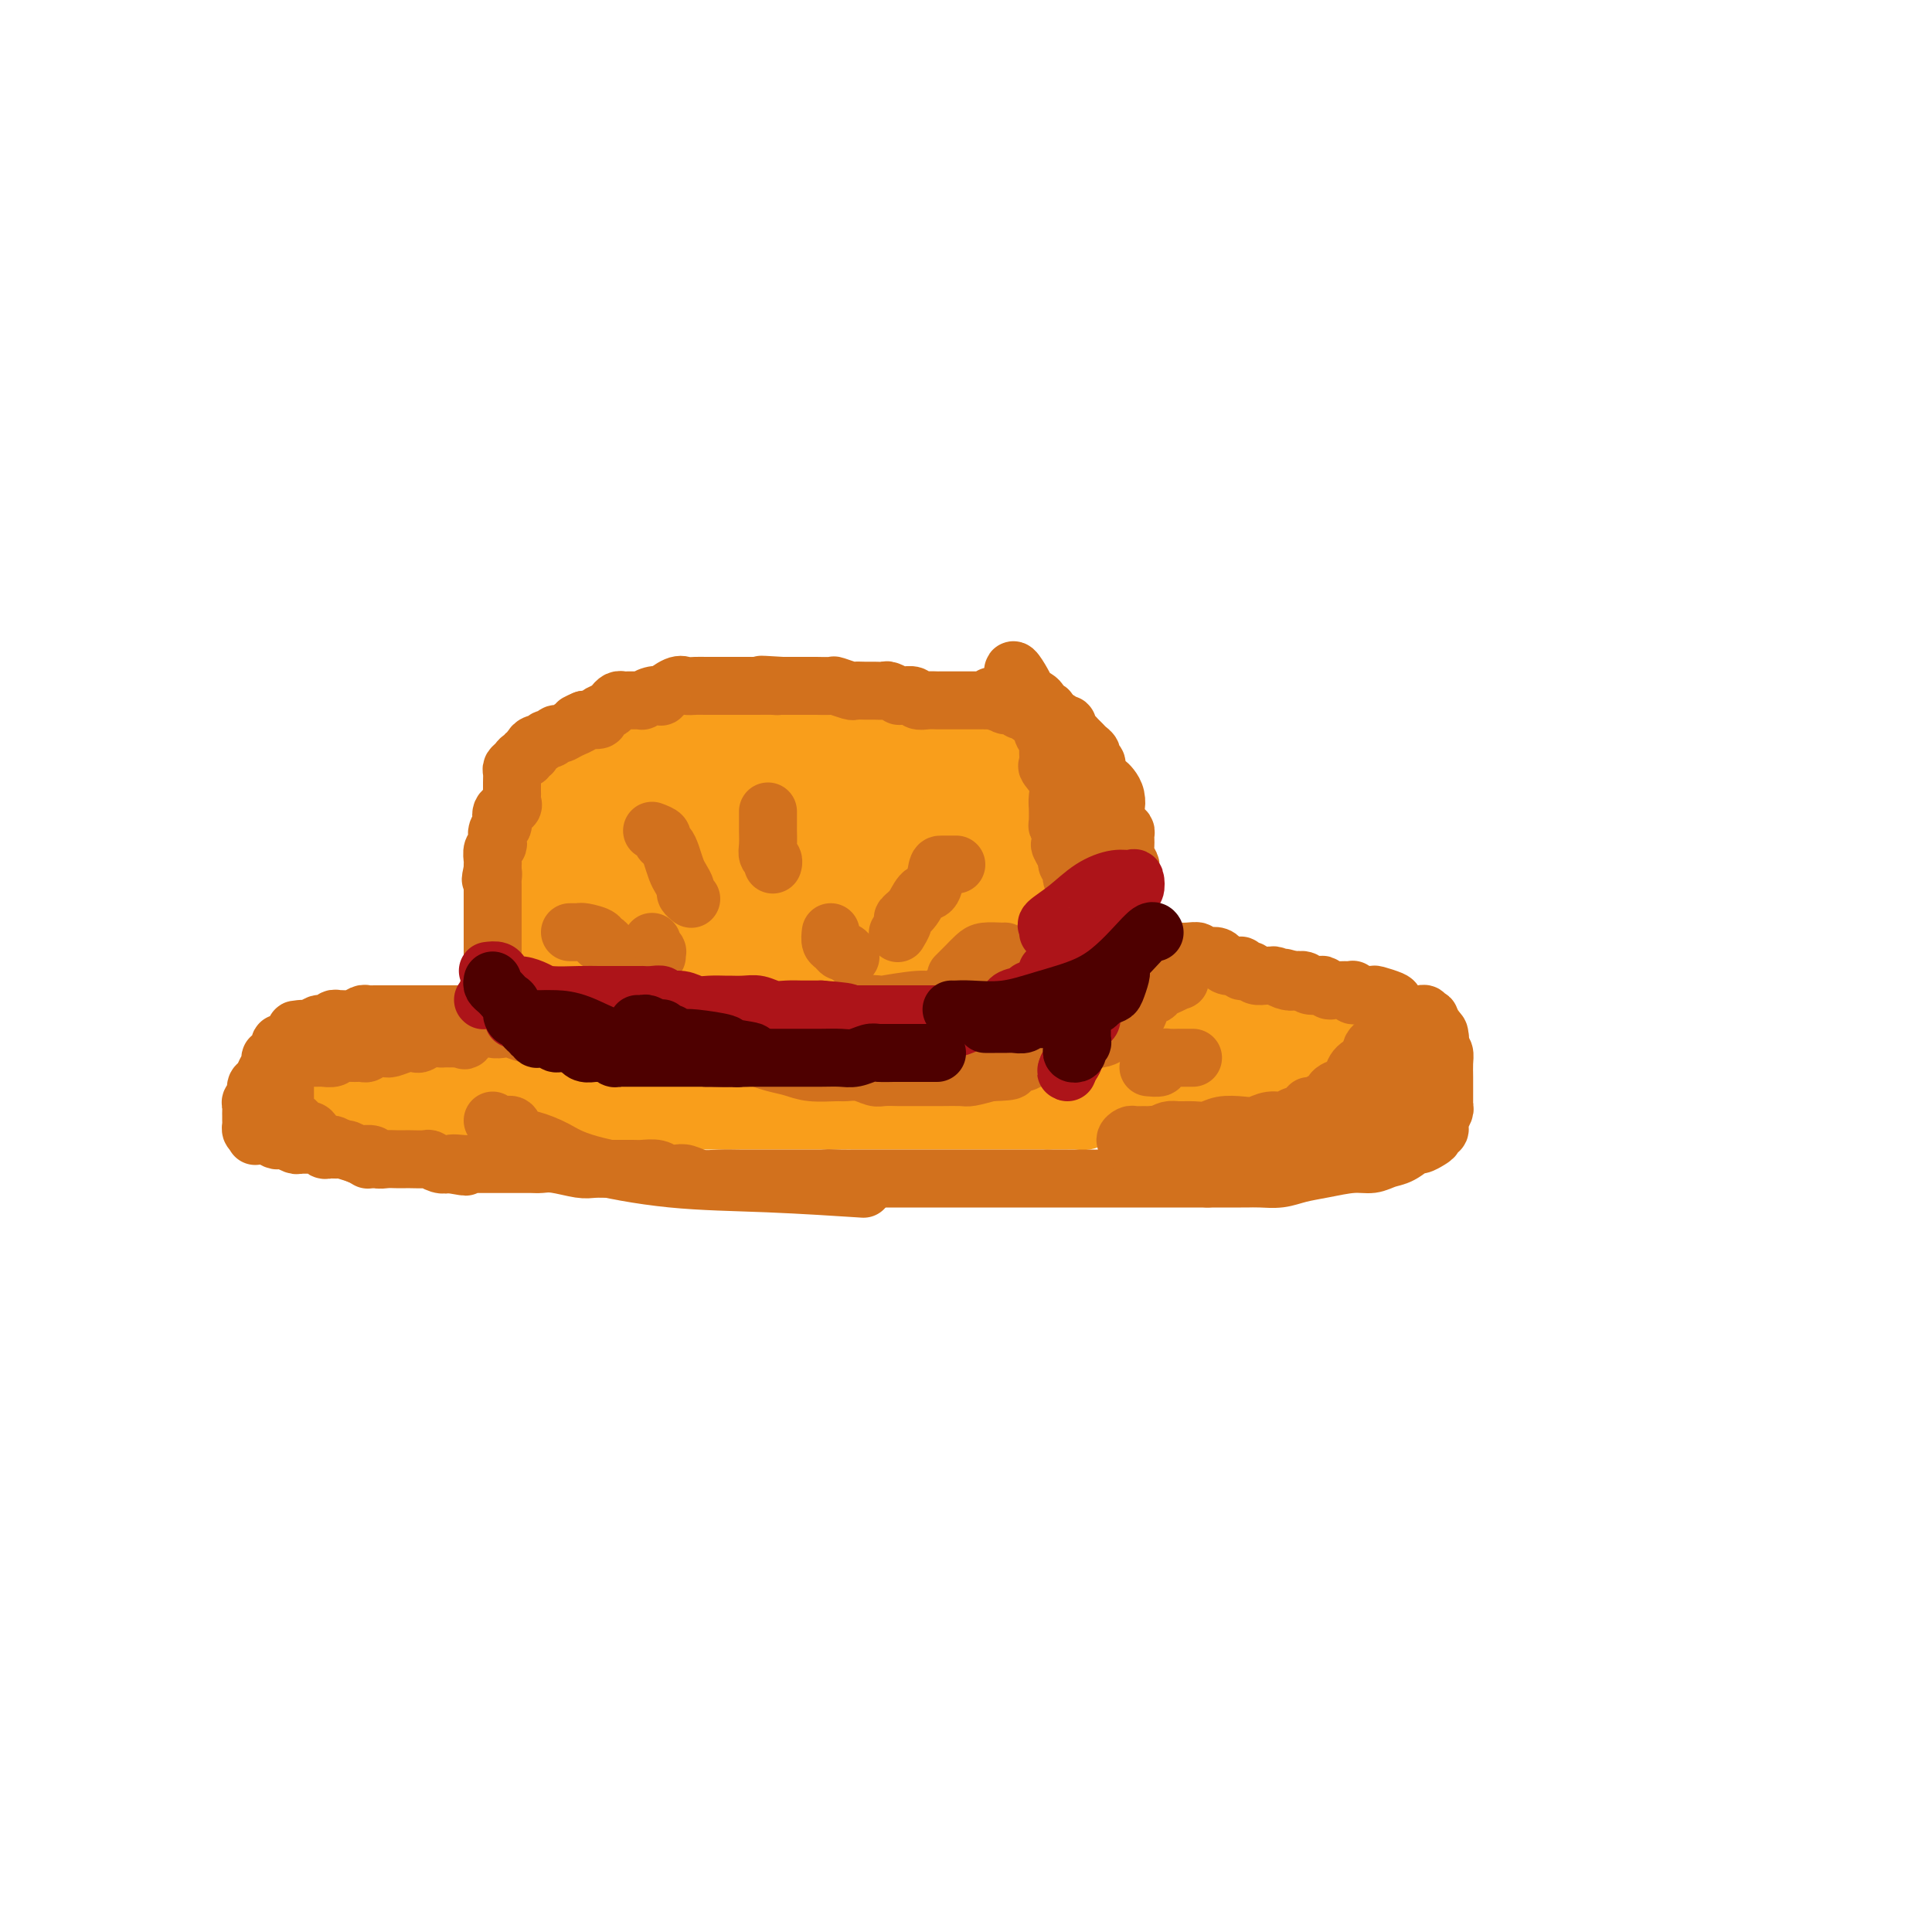 <svg viewBox='0 0 400 400' version='1.1' xmlns='http://www.w3.org/2000/svg' xmlns:xlink='http://www.w3.org/1999/xlink'><g fill='none' stroke='rgb(249,158,27)' stroke-width='12' stroke-linecap='round' stroke-linejoin='round'><path d='M102,213c-0.334,-0.000 -0.668,-0.000 -1,0c-0.332,0.000 -0.662,0.000 -1,0c-0.338,-0.000 -0.685,-0.000 -1,0c-0.315,0.000 -0.600,0.000 -1,0c-0.400,-0.000 -0.916,-0.000 -1,0c-0.084,0.000 0.262,0.000 0,0c-0.262,-0.000 -1.133,-0.000 -2,0c-0.867,0.000 -1.729,0.000 -2,0c-0.271,-0.000 0.048,-0.000 0,0c-0.048,0.000 -0.465,0.000 -1,0c-0.535,-0.000 -1.190,-0.000 -2,0c-0.810,0.000 -1.776,0.000 -2,0c-0.224,-0.000 0.295,-0.000 0,0c-0.295,0.000 -1.402,0.000 -2,0c-0.598,-0.000 -0.686,-0.001 -1,0c-0.314,0.001 -0.854,0.004 -1,0c-0.146,-0.004 0.101,-0.015 0,0c-0.101,0.015 -0.552,0.055 -1,0c-0.448,-0.055 -0.894,-0.207 -1,0c-0.106,0.207 0.127,0.772 0,1c-0.127,0.228 -0.615,0.117 -1,0c-0.385,-0.117 -0.667,-0.242 -1,0c-0.333,0.242 -0.715,0.850 -1,1c-0.285,0.150 -0.472,-0.157 -1,0c-0.528,0.157 -1.397,0.777 -2,1c-0.603,0.223 -0.939,0.049 -1,0c-0.061,-0.049 0.155,0.025 0,0c-0.155,-0.025 -0.681,-0.151 -1,0c-0.319,0.151 -0.432,0.579 -1,1c-0.568,0.421 -1.591,0.835 -2,1c-0.409,0.165 -0.205,0.083 0,0'/><path d='M71,218c-1.946,0.995 -1.310,0.984 -1,1c0.310,0.016 0.293,0.060 0,0c-0.293,-0.060 -0.863,-0.223 -1,0c-0.137,0.223 0.159,0.833 0,1c-0.159,0.167 -0.775,-0.109 -1,0c-0.225,0.109 -0.060,0.603 0,1c0.060,0.397 0.016,0.698 0,1c-0.016,0.302 -0.005,0.607 0,1c0.005,0.393 0.005,0.875 0,1c-0.005,0.125 -0.016,-0.106 0,0c0.016,0.106 0.060,0.550 0,1c-0.060,0.450 -0.223,0.905 0,1c0.223,0.095 0.833,-0.171 1,0c0.167,0.171 -0.110,0.778 0,1c0.110,0.222 0.607,0.060 1,0c0.393,-0.060 0.684,-0.017 1,0c0.316,0.017 0.658,0.009 1,0'/><path d='M72,227c1.004,0.382 1.515,0.838 2,1c0.485,0.162 0.944,0.029 1,0c0.056,-0.029 -0.291,0.045 0,0c0.291,-0.045 1.219,-0.208 2,0c0.781,0.208 1.416,0.788 2,1c0.584,0.212 1.116,0.056 2,0c0.884,-0.056 2.120,-0.011 3,0c0.880,0.011 1.406,-0.011 2,0c0.594,0.011 1.257,0.056 2,0c0.743,-0.056 1.565,-0.211 2,0c0.435,0.211 0.483,0.789 1,1c0.517,0.211 1.504,0.057 2,0c0.496,-0.057 0.503,-0.015 1,0c0.497,0.015 1.485,0.004 2,0c0.515,-0.004 0.557,-0.001 1,0c0.443,0.001 1.288,0.000 2,0c0.712,-0.000 1.293,-0.000 2,0c0.707,0.000 1.541,0.000 2,0c0.459,-0.000 0.542,-0.000 1,0c0.458,0.000 1.291,0.000 2,0c0.709,-0.000 1.294,-0.001 2,0c0.706,0.001 1.534,0.004 2,0c0.466,-0.004 0.571,-0.016 1,0c0.429,0.016 1.183,0.061 2,0c0.817,-0.061 1.695,-0.226 2,0c0.305,0.226 0.035,0.845 0,1c-0.035,0.155 0.165,-0.155 1,0c0.835,0.155 2.306,0.773 3,1c0.694,0.227 0.610,0.061 1,0c0.390,-0.061 1.254,-0.017 2,0c0.746,0.017 1.373,0.009 2,0'/><path d='M124,232c8.868,0.774 5.036,0.207 4,0c-1.036,-0.207 0.722,-0.056 2,0c1.278,0.056 2.075,0.015 3,0c0.925,-0.015 1.978,-0.004 3,0c1.022,0.004 2.015,0.001 3,0c0.985,-0.001 1.963,-0.000 3,0c1.037,0.000 2.133,0.000 3,0c0.867,-0.000 1.507,-0.000 3,0c1.493,0.000 3.840,0.000 5,0c1.160,-0.000 1.131,-0.000 2,0c0.869,0.000 2.634,0.000 4,0c1.366,-0.000 2.333,-0.000 3,0c0.667,0.000 1.034,0.000 2,0c0.966,-0.000 2.531,-0.000 4,0c1.469,0.000 2.843,0.000 4,0c1.157,-0.000 2.095,-0.000 3,0c0.905,0.000 1.775,0.000 3,0c1.225,-0.000 2.806,-0.000 4,0c1.194,0.000 2.001,0.000 3,0c0.999,-0.000 2.192,-0.000 4,0c1.808,0.000 4.233,0.000 6,0c1.767,-0.000 2.877,-0.000 4,0c1.123,0.000 2.258,0.000 3,0c0.742,-0.000 1.090,-0.000 2,0c0.910,0.000 2.380,0.000 3,0c0.620,-0.000 0.390,-0.000 1,0c0.610,0.000 2.061,0.000 3,0c0.939,-0.000 1.365,-0.000 2,0c0.635,0.000 1.479,0.000 2,0c0.521,-0.000 0.720,-0.000 1,0c0.280,0.000 0.640,0.000 1,0'/><path d='M217,232c14.744,-0.001 5.105,-0.004 2,0c-3.105,0.004 0.322,0.015 2,0c1.678,-0.015 1.605,-0.056 2,0c0.395,0.056 1.259,0.208 2,0c0.741,-0.208 1.359,-0.778 2,-1c0.641,-0.222 1.303,-0.097 2,0c0.697,0.097 1.427,0.166 2,0c0.573,-0.166 0.987,-0.566 2,-1c1.013,-0.434 2.623,-0.901 4,-1c1.377,-0.099 2.520,0.170 3,0c0.480,-0.170 0.298,-0.778 1,-1c0.702,-0.222 2.289,-0.059 3,0c0.711,0.059 0.545,0.013 1,0c0.455,-0.013 1.532,0.007 2,0c0.468,-0.007 0.327,-0.040 1,0c0.673,0.040 2.161,0.152 3,0c0.839,-0.152 1.030,-0.566 2,-1c0.970,-0.434 2.720,-0.886 4,-1c1.280,-0.114 2.091,0.109 3,0c0.909,-0.109 1.916,-0.550 3,-1c1.084,-0.450 2.245,-0.909 3,-1c0.755,-0.091 1.105,0.187 2,0c0.895,-0.187 2.334,-0.838 3,-1c0.666,-0.162 0.560,0.164 1,0c0.440,-0.164 1.427,-0.818 2,-1c0.573,-0.182 0.731,0.109 1,0c0.269,-0.109 0.649,-0.618 1,-1c0.351,-0.382 0.671,-0.639 1,-1c0.329,-0.361 0.665,-0.828 1,-1c0.335,-0.172 0.667,-0.049 1,0c0.333,0.049 0.666,0.025 1,0'/><path d='M280,219c4.444,-1.389 1.054,-0.362 0,0c-1.054,0.362 0.227,0.060 1,0c0.773,-0.060 1.037,0.124 1,0c-0.037,-0.124 -0.376,-0.554 0,-1c0.376,-0.446 1.466,-0.908 2,-1c0.534,-0.092 0.510,0.186 1,0c0.490,-0.186 1.493,-0.834 2,-1c0.507,-0.166 0.517,0.152 1,0c0.483,-0.152 1.439,-0.773 2,-1c0.561,-0.227 0.728,-0.061 1,0c0.272,0.061 0.650,0.016 1,0c0.350,-0.016 0.672,-0.005 1,0c0.328,0.005 0.662,0.002 1,0c0.338,-0.002 0.679,-0.003 1,0c0.321,0.003 0.623,0.011 1,0c0.377,-0.011 0.830,-0.042 1,0c0.170,0.042 0.056,0.156 0,0c-0.056,-0.156 -0.053,-0.580 0,-1c0.053,-0.420 0.158,-0.834 0,-1c-0.158,-0.166 -0.579,-0.083 -1,0'/><path d='M296,213c2.293,-0.869 0.027,-0.040 -1,0c-1.027,0.040 -0.814,-0.707 -1,-1c-0.186,-0.293 -0.772,-0.131 -1,0c-0.228,0.131 -0.098,0.231 0,0c0.098,-0.231 0.163,-0.794 0,-1c-0.163,-0.206 -0.556,-0.055 -1,0c-0.444,0.055 -0.940,0.016 -1,0c-0.060,-0.016 0.317,-0.008 0,0c-0.317,0.008 -1.327,0.016 -2,0c-0.673,-0.016 -1.007,-0.057 -1,0c0.007,0.057 0.357,0.211 0,0c-0.357,-0.211 -1.420,-0.788 -2,-1c-0.580,-0.212 -0.676,-0.061 -1,0c-0.324,0.061 -0.874,0.030 -1,0c-0.126,-0.030 0.173,-0.061 0,0c-0.173,0.061 -0.820,0.212 -1,0c-0.180,-0.212 0.105,-0.788 0,-1c-0.105,-0.212 -0.602,-0.061 -1,0c-0.398,0.061 -0.699,0.030 -1,0'/><path d='M281,209c-2.560,-0.635 -1.459,-0.223 -1,0c0.459,0.223 0.278,0.256 0,0c-0.278,-0.256 -0.652,-0.801 -1,-1c-0.348,-0.199 -0.671,-0.053 -1,0c-0.329,0.053 -0.666,0.014 -1,0c-0.334,-0.014 -0.667,-0.004 -1,0c-0.333,0.004 -0.668,0.001 -1,0c-0.332,-0.001 -0.663,-0.000 -1,0c-0.337,0.000 -0.681,0.000 -1,0c-0.319,-0.000 -0.614,-0.000 -1,0c-0.386,0.000 -0.863,0.001 -1,0c-0.137,-0.001 0.064,-0.003 0,0c-0.064,0.003 -0.395,0.011 -1,0c-0.605,-0.011 -1.486,-0.041 -2,0c-0.514,0.041 -0.663,0.155 -1,0c-0.337,-0.155 -0.864,-0.577 -1,-1c-0.136,-0.423 0.117,-0.845 0,-1c-0.117,-0.155 -0.605,-0.041 -1,0c-0.395,0.041 -0.697,0.011 -1,0c-0.303,-0.011 -0.606,-0.003 -1,0c-0.394,0.003 -0.879,0.001 -1,0c-0.121,-0.001 0.121,-0.000 0,0c-0.121,0.000 -0.606,0.000 -1,0c-0.394,-0.000 -0.697,-0.000 -1,0'/><path d='M260,206c-3.427,-0.403 -1.495,0.088 -1,0c0.495,-0.088 -0.446,-0.755 -1,-1c-0.554,-0.245 -0.719,-0.070 -1,0c-0.281,0.070 -0.677,0.033 -1,0c-0.323,-0.033 -0.573,-0.061 -1,0c-0.427,0.061 -1.031,0.213 -2,0c-0.969,-0.213 -2.305,-0.789 -3,-1c-0.695,-0.211 -0.751,-0.056 -1,0c-0.249,0.056 -0.693,0.015 -1,0c-0.307,-0.015 -0.478,-0.003 -1,0c-0.522,0.003 -1.397,-0.003 -2,0c-0.603,0.003 -0.935,0.015 -1,0c-0.065,-0.015 0.136,-0.057 0,0c-0.136,0.057 -0.610,0.211 -1,0c-0.390,-0.211 -0.696,-0.789 -1,-1c-0.304,-0.211 -0.607,-0.057 -1,0c-0.393,0.057 -0.876,0.015 -1,0c-0.124,-0.015 0.111,-0.004 0,0c-0.111,0.004 -0.568,0.001 -1,0c-0.432,-0.001 -0.838,-0.000 -1,0c-0.162,0.000 -0.081,0.000 0,0'/><path d='M107,211c0.000,0.089 0.000,0.178 0,0c0.000,-0.178 0.000,-0.624 0,-1c0.000,-0.376 -0.000,-0.682 0,-1c0.000,-0.318 0.000,-0.649 0,-1c0.000,-0.351 -0.000,-0.723 0,-1c0.000,-0.277 0.000,-0.458 0,-1c-0.000,-0.542 0.000,-1.444 0,-2c0.000,-0.556 0.000,-0.765 0,-1c0.000,-0.235 0.000,-0.496 0,-1c-0.000,-0.504 0.000,-1.252 0,-2'/><path d='M107,200c0.000,-1.803 0.000,-0.812 0,-1c-0.000,-0.188 -0.000,-1.556 0,-2c0.000,-0.444 0.000,0.035 0,0c-0.000,-0.035 -0.000,-0.583 0,-1c0.000,-0.417 0.000,-0.703 0,-1c-0.000,-0.297 -0.000,-0.604 0,-1c0.000,-0.396 0.000,-0.879 0,-1c-0.000,-0.121 -0.000,0.121 0,0c0.000,-0.121 0.000,-0.606 0,-1c-0.000,-0.394 -0.000,-0.696 0,-1c0.000,-0.304 0.000,-0.610 0,-1c-0.000,-0.390 -0.000,-0.864 0,-1c0.000,-0.136 0.000,0.065 0,0c-0.000,-0.065 -0.000,-0.395 0,-1c0.000,-0.605 0.000,-1.485 0,-2c-0.000,-0.515 -0.000,-0.666 0,-1c0.000,-0.334 0.000,-0.850 0,-1c-0.000,-0.150 -0.001,0.066 0,0c0.001,-0.066 0.004,-0.413 0,-1c-0.004,-0.587 -0.015,-1.414 0,-2c0.015,-0.586 0.056,-0.929 0,-1c-0.056,-0.071 -0.207,0.132 0,0c0.207,-0.132 0.774,-0.599 1,-1c0.226,-0.401 0.112,-0.736 0,-1c-0.112,-0.264 -0.222,-0.457 0,-1c0.222,-0.543 0.778,-1.437 1,-2c0.222,-0.563 0.112,-0.794 0,-1c-0.112,-0.206 -0.226,-0.385 0,-1c0.226,-0.615 0.792,-1.666 1,-2c0.208,-0.334 0.060,0.047 0,0c-0.060,-0.047 -0.030,-0.524 0,-1'/><path d='M110,170c0.686,-4.744 0.901,-1.604 1,-1c0.099,0.604 0.082,-1.329 0,-2c-0.082,-0.671 -0.228,-0.079 0,0c0.228,0.079 0.831,-0.356 1,-1c0.169,-0.644 -0.095,-1.496 0,-2c0.095,-0.504 0.547,-0.660 1,-1c0.453,-0.340 0.905,-0.865 1,-1c0.095,-0.135 -0.167,0.119 0,0c0.167,-0.119 0.762,-0.610 1,-1c0.238,-0.390 0.121,-0.678 0,-1c-0.121,-0.322 -0.244,-0.679 0,-1c0.244,-0.321 0.854,-0.606 1,-1c0.146,-0.394 -0.172,-0.898 0,-1c0.172,-0.102 0.833,0.198 1,0c0.167,-0.198 -0.162,-0.894 0,-1c0.162,-0.106 0.815,0.379 1,0c0.185,-0.379 -0.097,-1.621 0,-2c0.097,-0.379 0.572,0.106 1,0c0.428,-0.106 0.810,-0.803 1,-1c0.190,-0.197 0.188,0.106 0,0c-0.188,-0.106 -0.563,-0.621 0,-1c0.563,-0.379 2.063,-0.623 3,-1c0.937,-0.377 1.312,-0.886 2,-1c0.688,-0.114 1.691,0.167 2,0c0.309,-0.167 -0.076,-0.780 0,-1c0.076,-0.220 0.611,-0.045 1,0c0.389,0.045 0.630,-0.039 1,0c0.370,0.039 0.869,0.203 1,0c0.131,-0.203 -0.105,-0.772 0,-1c0.105,-0.228 0.553,-0.114 1,0'/><path d='M131,148c2.169,-0.946 1.092,-0.310 1,0c-0.092,0.310 0.803,0.293 1,0c0.197,-0.293 -0.302,-0.863 0,-1c0.302,-0.137 1.404,0.159 2,0c0.596,-0.159 0.685,-0.775 1,-1c0.315,-0.225 0.857,-0.060 1,0c0.143,0.060 -0.112,0.016 0,0c0.112,-0.016 0.590,-0.004 1,0c0.410,0.004 0.753,0.001 1,0c0.247,-0.001 0.399,-0.000 1,0c0.601,0.000 1.653,0.000 2,0c0.347,-0.000 -0.010,-0.000 0,0c0.010,0.000 0.386,0.000 1,0c0.614,-0.000 1.464,-0.000 2,0c0.536,0.000 0.758,0.000 1,0c0.242,-0.000 0.506,-0.000 1,0c0.494,0.000 1.220,0.000 2,0c0.780,-0.000 1.613,-0.000 2,0c0.387,0.000 0.326,0.000 1,0c0.674,-0.000 2.082,-0.000 3,0c0.918,0.000 1.347,0.000 2,0c0.653,-0.000 1.531,-0.000 2,0c0.469,0.000 0.530,0.000 1,0c0.470,-0.000 1.350,-0.000 2,0c0.650,0.000 1.069,0.000 2,0c0.931,-0.000 2.375,-0.000 4,0c1.625,0.000 3.433,0.000 5,0c1.567,-0.000 2.894,-0.000 4,0c1.106,0.000 1.990,0.000 3,0c1.010,-0.000 2.146,-0.000 3,0c0.854,0.000 1.427,0.000 2,0'/><path d='M185,146c8.548,-0.309 2.920,-0.083 1,0c-1.920,0.083 -0.130,0.022 1,0c1.130,-0.022 1.601,-0.006 2,0c0.399,0.006 0.725,0.002 1,0c0.275,-0.002 0.500,-0.000 1,0c0.500,0.000 1.275,0.000 2,0c0.725,-0.000 1.401,-0.000 2,0c0.599,0.000 1.120,0.000 2,0c0.880,-0.000 2.119,-0.000 3,0c0.881,0.000 1.404,-0.000 2,0c0.596,0.000 1.266,0.000 2,0c0.734,-0.000 1.531,-0.000 2,0c0.469,0.000 0.608,0.000 1,0c0.392,-0.000 1.035,-0.001 2,0c0.965,0.001 2.251,0.003 3,0c0.749,-0.003 0.961,-0.012 1,0c0.039,0.012 -0.096,0.045 0,0c0.096,-0.045 0.421,-0.170 1,0c0.579,0.170 1.412,0.633 2,1c0.588,0.367 0.932,0.637 1,1c0.068,0.363 -0.141,0.818 0,1c0.141,0.182 0.630,0.090 1,0c0.370,-0.090 0.621,-0.178 1,0c0.379,0.178 0.886,0.622 1,1c0.114,0.378 -0.165,0.689 0,1c0.165,0.311 0.775,0.622 1,1c0.225,0.378 0.064,0.822 0,1c-0.064,0.178 -0.032,0.089 0,0'/><path d='M221,153c1.409,1.241 0.430,0.844 0,1c-0.430,0.156 -0.311,0.864 0,1c0.311,0.136 0.814,-0.300 1,0c0.186,0.300 0.053,1.337 0,2c-0.053,0.663 -0.028,0.951 0,1c0.028,0.049 0.059,-0.140 0,0c-0.059,0.140 -0.208,0.610 0,1c0.208,0.390 0.773,0.699 1,1c0.227,0.301 0.116,0.595 0,1c-0.116,0.405 -0.238,0.920 0,1c0.238,0.080 0.834,-0.277 1,0c0.166,0.277 -0.099,1.187 0,2c0.099,0.813 0.563,1.527 1,2c0.437,0.473 0.848,0.704 1,1c0.152,0.296 0.044,0.656 0,1c-0.044,0.344 -0.026,0.673 0,1c0.026,0.327 0.060,0.652 0,1c-0.060,0.348 -0.213,0.719 0,1c0.213,0.281 0.792,0.470 1,1c0.208,0.530 0.045,1.399 0,2c-0.045,0.601 0.027,0.935 0,1c-0.027,0.065 -0.152,-0.137 0,0c0.152,0.137 0.580,0.615 1,1c0.420,0.385 0.831,0.677 1,1c0.169,0.323 0.097,0.677 0,1c-0.097,0.323 -0.218,0.615 0,1c0.218,0.385 0.777,0.863 1,1c0.223,0.137 0.111,-0.066 0,0c-0.111,0.066 -0.222,0.402 0,1c0.222,0.598 0.778,1.456 1,2c0.222,0.544 0.111,0.772 0,1'/><path d='M231,184c1.543,4.749 0.399,1.123 0,0c-0.399,-1.123 -0.054,0.258 0,1c0.054,0.742 -0.183,0.844 0,1c0.183,0.156 0.785,0.367 1,1c0.215,0.633 0.044,1.689 0,2c-0.044,0.311 0.041,-0.124 0,0c-0.041,0.124 -0.207,0.808 0,1c0.207,0.192 0.788,-0.107 1,0c0.212,0.107 0.056,0.620 0,1c-0.056,0.380 -0.012,0.627 0,1c0.012,0.373 -0.007,0.873 0,1c0.007,0.127 0.040,-0.120 0,0c-0.040,0.120 -0.154,0.606 0,1c0.154,0.394 0.577,0.697 1,1'/><path d='M234,195c0.464,1.868 0.124,1.037 0,1c-0.124,-0.037 -0.033,0.721 0,1c0.033,0.279 0.010,0.080 0,0c-0.010,-0.080 -0.005,-0.040 0,0'/></g>
<g fill='none' stroke='rgb(249,158,27)' stroke-width='20' stroke-linecap='round' stroke-linejoin='round'><path d='M80,223c0.331,-0.000 0.662,-0.000 1,0c0.338,0.000 0.682,0.000 1,0c0.318,-0.000 0.610,-0.000 1,0c0.390,0.000 0.878,0.000 1,0c0.122,-0.000 -0.121,-0.000 0,0c0.121,0.000 0.605,0.000 1,0c0.395,-0.000 0.700,-0.000 1,0c0.300,0.000 0.595,0.000 1,0c0.405,-0.000 0.921,-0.001 1,0c0.079,0.001 -0.277,0.004 0,0c0.277,-0.004 1.188,-0.015 2,0c0.812,0.015 1.527,0.057 2,0c0.473,-0.057 0.705,-0.211 1,0c0.295,0.211 0.653,0.789 1,1c0.347,0.211 0.685,0.057 1,0c0.315,-0.057 0.609,-0.015 1,0c0.391,0.015 0.878,0.004 1,0c0.122,-0.004 -0.122,-0.001 0,0c0.122,0.001 0.610,0.000 1,0c0.390,-0.000 0.682,-0.000 1,0c0.318,0.000 0.662,0.000 1,0c0.338,-0.000 0.669,-0.000 1,0'/><path d='M101,224c3.488,0.155 1.708,0.041 1,0c-0.708,-0.041 -0.344,-0.011 0,0c0.344,0.011 0.670,0.003 1,0c0.330,-0.003 0.666,-0.001 1,0c0.334,0.001 0.667,0.000 1,0c0.333,-0.000 0.667,-0.000 1,0'/><path d='M106,224c1.017,0.005 1.061,0.016 1,0c-0.061,-0.016 -0.227,-0.060 0,0c0.227,0.060 0.848,0.222 1,0c0.152,-0.222 -0.166,-0.829 0,-1c0.166,-0.171 0.815,0.094 1,0c0.185,-0.094 -0.094,-0.546 0,-1c0.094,-0.454 0.560,-0.910 1,-1c0.440,-0.090 0.854,0.186 1,0c0.146,-0.186 0.025,-0.833 0,-1c-0.025,-0.167 0.045,0.148 0,0c-0.045,-0.148 -0.204,-0.757 0,-1c0.204,-0.243 0.773,-0.121 1,0c0.227,0.121 0.113,0.240 0,0c-0.113,-0.240 -0.226,-0.839 0,-1c0.226,-0.161 0.792,0.114 1,0c0.208,-0.114 0.060,-0.619 0,-1c-0.060,-0.381 -0.031,-0.640 0,-1c0.031,-0.360 0.065,-0.821 0,-1c-0.065,-0.179 -0.228,-0.076 0,0c0.228,0.076 0.846,0.125 1,0c0.154,-0.125 -0.154,-0.425 0,-1c0.154,-0.575 0.772,-1.424 1,-2c0.228,-0.576 0.065,-0.879 0,-1c-0.065,-0.121 -0.033,-0.061 0,0'/><path d='M115,211c1.408,-1.903 0.429,-0.159 0,0c-0.429,0.159 -0.307,-1.267 0,-2c0.307,-0.733 0.799,-0.774 1,-1c0.201,-0.226 0.110,-0.638 0,-1c-0.110,-0.362 -0.240,-0.674 0,-1c0.240,-0.326 0.849,-0.665 1,-1c0.151,-0.335 -0.156,-0.667 0,-1c0.156,-0.333 0.774,-0.667 1,-1c0.226,-0.333 0.061,-0.666 0,-1c-0.061,-0.334 -0.016,-0.668 0,-1c0.016,-0.332 0.004,-0.661 0,-1c-0.004,-0.339 -0.001,-0.686 0,-1c0.001,-0.314 0.000,-0.595 0,-1c-0.000,-0.405 -0.000,-0.936 0,-1c0.000,-0.064 -0.000,0.337 0,0c0.000,-0.337 0.000,-1.413 0,-2c-0.000,-0.587 -0.001,-0.686 0,-1c0.001,-0.314 0.004,-0.844 0,-1c-0.004,-0.156 -0.016,0.062 0,0c0.016,-0.062 0.061,-0.405 0,-1c-0.061,-0.595 -0.228,-1.442 0,-2c0.228,-0.558 0.850,-0.829 1,-1c0.150,-0.171 -0.171,-0.244 0,-1c0.171,-0.756 0.833,-2.195 1,-3c0.167,-0.805 -0.162,-0.976 0,-1c0.162,-0.024 0.814,0.099 1,0c0.186,-0.099 -0.094,-0.418 0,-1c0.094,-0.582 0.564,-1.426 1,-2c0.436,-0.574 0.839,-0.878 1,-1c0.161,-0.122 0.081,-0.061 0,0'/><path d='M123,180c1.177,-5.034 0.119,-2.119 0,-1c-0.119,1.119 0.700,0.441 1,0c0.300,-0.441 0.081,-0.644 0,-1c-0.081,-0.356 -0.023,-0.866 0,-1c0.023,-0.134 0.010,0.109 0,0c-0.010,-0.109 -0.018,-0.568 0,-1c0.018,-0.432 0.061,-0.837 0,-1c-0.061,-0.163 -0.227,-0.085 0,0c0.227,0.085 0.846,0.176 1,0c0.154,-0.176 -0.156,-0.621 0,-1c0.156,-0.379 0.778,-0.693 1,-1c0.222,-0.307 0.046,-0.607 0,-1c-0.046,-0.393 0.040,-0.879 0,-1c-0.040,-0.121 -0.207,0.121 0,0c0.207,-0.121 0.787,-0.606 1,-1c0.213,-0.394 0.057,-0.697 0,-1c-0.057,-0.303 -0.016,-0.607 0,-1c0.016,-0.393 0.008,-0.875 0,-1c-0.008,-0.125 -0.016,0.107 0,0c0.016,-0.107 0.056,-0.554 0,-1c-0.056,-0.446 -0.208,-0.890 0,-1c0.208,-0.110 0.777,0.114 1,0c0.223,-0.114 0.101,-0.567 0,-1c-0.101,-0.433 -0.181,-0.847 0,-1c0.181,-0.153 0.623,-0.044 1,0c0.377,0.044 0.688,0.022 1,0'/><path d='M130,163c1.248,-2.617 0.869,-0.659 1,0c0.131,0.659 0.771,0.018 1,0c0.229,-0.018 0.047,0.588 0,1c-0.047,0.412 0.040,0.631 0,1c-0.040,0.369 -0.207,0.889 0,1c0.207,0.111 0.788,-0.188 1,0c0.212,0.188 0.056,0.864 0,1c-0.056,0.136 -0.013,-0.266 0,0c0.013,0.266 -0.003,1.200 0,2c0.003,0.800 0.025,1.464 0,2c-0.025,0.536 -0.098,0.942 0,2c0.098,1.058 0.366,2.768 0,4c-0.366,1.232 -1.368,1.985 -2,3c-0.632,1.015 -0.895,2.290 -1,3c-0.105,0.710 -0.053,0.855 0,1'/><path d='M130,184c-0.686,2.952 -0.902,2.831 -1,3c-0.098,0.169 -0.078,0.626 0,1c0.078,0.374 0.213,0.664 0,1c-0.213,0.336 -0.774,0.719 -1,1c-0.226,0.281 -0.117,0.462 0,1c0.117,0.538 0.241,1.434 0,2c-0.241,0.566 -0.848,0.800 -1,1c-0.152,0.200 0.152,0.364 0,1c-0.152,0.636 -0.759,1.742 -1,2c-0.241,0.258 -0.116,-0.334 0,0c0.116,0.334 0.223,1.594 0,2c-0.223,0.406 -0.778,-0.043 -1,0c-0.222,0.043 -0.112,0.578 0,1c0.112,0.422 0.226,0.732 0,1c-0.226,0.268 -0.793,0.496 -1,1c-0.207,0.504 -0.054,1.286 0,2c0.054,0.714 0.011,1.359 0,2c-0.011,0.641 0.011,1.276 0,2c-0.011,0.724 -0.056,1.537 0,2c0.056,0.463 0.211,0.576 0,1c-0.211,0.424 -0.789,1.160 -1,2c-0.211,0.840 -0.057,1.784 0,2c0.057,0.216 0.015,-0.297 0,0c-0.015,0.297 -0.004,1.403 0,2c0.004,0.597 0.001,0.685 0,1c-0.001,0.315 -0.000,0.858 0,1c0.000,0.142 0.000,-0.116 0,0c-0.000,0.116 -0.000,0.604 0,1c0.000,0.396 0.000,0.698 0,1'/><path d='M123,221c-1.147,5.885 -0.514,2.099 0,1c0.514,-1.099 0.907,0.490 1,1c0.093,0.510 -0.116,-0.060 0,0c0.116,0.060 0.557,0.748 1,1c0.443,0.252 0.888,0.068 1,0c0.112,-0.068 -0.111,-0.018 0,0c0.111,0.018 0.555,0.005 1,0c0.445,-0.005 0.892,-0.001 1,0c0.108,0.001 -0.122,0.000 0,0c0.122,-0.000 0.595,-0.000 1,0c0.405,0.000 0.743,0.000 1,0c0.257,-0.000 0.434,-0.000 1,0c0.566,0.000 1.520,0.000 2,0c0.480,-0.000 0.486,-0.000 1,0c0.514,0.000 1.536,0.000 2,0c0.464,-0.000 0.371,-0.000 1,0c0.629,0.000 1.980,0.000 3,0c1.020,-0.000 1.708,-0.000 2,0c0.292,0.000 0.189,0.000 1,0c0.811,-0.000 2.535,-0.000 3,0c0.465,0.000 -0.331,0.000 0,0c0.331,-0.000 1.788,-0.000 3,0c1.212,0.000 2.179,0.000 3,0c0.821,-0.000 1.497,-0.000 2,0c0.503,0.000 0.835,0.000 2,0c1.165,-0.000 3.165,-0.000 4,0c0.835,0.000 0.506,0.000 1,0c0.494,0.000 1.813,-0.000 3,0c1.187,0.000 2.243,0.000 3,0c0.757,0.000 1.216,-0.000 2,0c0.784,0.000 1.892,0.000 3,0'/><path d='M172,224c7.326,-0.000 2.142,-0.000 1,0c-1.142,0.000 1.758,0.001 3,0c1.242,-0.001 0.826,-0.004 1,0c0.174,0.004 0.938,0.016 2,0c1.062,-0.016 2.424,-0.061 3,0c0.576,0.061 0.367,0.227 1,0c0.633,-0.227 2.108,-0.846 3,-1c0.892,-0.154 1.202,0.155 2,0c0.798,-0.155 2.084,-0.776 3,-1c0.916,-0.224 1.460,-0.050 2,0c0.540,0.050 1.074,-0.025 2,0c0.926,0.025 2.242,0.150 3,0c0.758,-0.150 0.956,-0.576 2,-1c1.044,-0.424 2.933,-0.846 4,-1c1.067,-0.154 1.311,-0.041 2,0c0.689,0.041 1.823,0.011 3,0c1.177,-0.011 2.397,-0.003 3,0c0.603,0.003 0.589,0.001 1,0c0.411,-0.001 1.247,-0.000 2,0c0.753,0.000 1.424,0.000 2,0c0.576,-0.000 1.055,-0.000 2,0c0.945,0.000 2.354,0.000 3,0c0.646,-0.000 0.530,-0.000 1,0c0.470,0.000 1.525,0.000 2,0c0.475,-0.000 0.369,-0.000 1,0c0.631,0.000 2.000,0.000 3,0c1.000,-0.000 1.633,-0.000 2,0c0.367,0.000 0.470,0.000 1,0c0.530,-0.000 1.489,-0.000 2,0c0.511,0.000 0.575,0.000 1,0c0.425,-0.000 1.213,-0.000 2,0'/><path d='M237,220c10.169,-0.392 3.092,0.627 1,1c-2.092,0.373 0.800,0.100 2,0c1.200,-0.100 0.706,-0.028 1,0c0.294,0.028 1.374,0.011 2,0c0.626,-0.011 0.798,-0.017 1,0c0.202,0.017 0.435,0.057 1,0c0.565,-0.057 1.461,-0.211 2,0c0.539,0.211 0.722,0.789 1,1c0.278,0.211 0.652,0.057 1,0c0.348,-0.057 0.670,-0.015 1,0c0.330,0.015 0.669,0.004 1,0c0.331,-0.004 0.653,-0.001 1,0c0.347,0.001 0.719,0.000 1,0c0.281,-0.000 0.471,-0.000 1,0c0.529,0.000 1.398,0.000 2,0c0.602,-0.000 0.939,-0.000 1,0c0.061,0.000 -0.152,-0.000 0,0c0.152,0.000 0.671,0.000 1,0c0.329,-0.000 0.470,-0.000 1,0c0.530,0.000 1.451,0.000 2,0c0.549,-0.000 0.725,-0.000 1,0c0.275,0.000 0.647,0.001 1,0c0.353,-0.001 0.686,-0.004 1,0c0.314,0.004 0.609,0.016 1,0c0.391,-0.016 0.878,-0.061 1,0c0.122,0.061 -0.122,0.226 0,0c0.122,-0.226 0.610,-0.844 1,-1c0.390,-0.156 0.682,0.150 1,0c0.318,-0.150 0.662,-0.757 1,-1c0.338,-0.243 0.669,-0.121 1,0'/><path d='M270,220c5.043,-0.218 1.152,-0.762 0,-1c-1.152,-0.238 0.435,-0.169 1,0c0.565,0.169 0.106,0.438 0,0c-0.106,-0.438 0.139,-1.581 0,-2c-0.139,-0.419 -0.662,-0.112 -1,0c-0.338,0.112 -0.490,0.030 -1,0c-0.510,-0.030 -1.379,-0.008 -2,0c-0.621,0.008 -0.994,0.002 -1,0c-0.006,-0.002 0.354,-0.001 0,0c-0.354,0.001 -1.422,0.000 -2,0c-0.578,-0.000 -0.666,-0.000 -1,0c-0.334,0.000 -0.915,0.000 -1,0c-0.085,-0.000 0.327,-0.000 0,0c-0.327,0.000 -1.393,0.000 -2,0c-0.607,-0.000 -0.754,-0.000 -1,0c-0.246,0.000 -0.589,0.000 -1,0c-0.411,-0.000 -0.888,-0.000 -1,0c-0.112,0.000 0.143,0.000 0,0c-0.143,-0.000 -0.682,-0.000 -1,0c-0.318,0.000 -0.415,0.000 -1,0c-0.585,-0.000 -1.657,-0.000 -2,0c-0.343,0.000 0.045,0.000 0,0c-0.045,-0.000 -0.522,-0.000 -1,0'/><path d='M252,217c-3.117,-0.228 -1.410,-0.797 -1,-1c0.410,-0.203 -0.478,-0.040 -1,0c-0.522,0.040 -0.679,-0.042 -1,0c-0.321,0.042 -0.807,0.209 -1,0c-0.193,-0.209 -0.093,-0.792 0,-1c0.093,-0.208 0.179,-0.041 0,0c-0.179,0.041 -0.623,-0.046 -1,0c-0.377,0.046 -0.687,0.224 -1,0c-0.313,-0.224 -0.631,-0.849 -1,-1c-0.369,-0.151 -0.791,0.171 -1,0c-0.209,-0.171 -0.206,-0.834 -1,-1c-0.794,-0.166 -2.384,0.166 -3,0c-0.616,-0.166 -0.259,-0.829 0,-1c0.259,-0.171 0.419,0.151 0,0c-0.419,-0.151 -1.418,-0.775 -2,-1c-0.582,-0.225 -0.747,-0.050 -1,0c-0.253,0.050 -0.593,-0.024 -1,0c-0.407,0.024 -0.882,0.146 -1,0c-0.118,-0.146 0.122,-0.560 0,-1c-0.122,-0.440 -0.606,-0.906 -1,-1c-0.394,-0.094 -0.697,0.185 -1,0c-0.303,-0.185 -0.606,-0.833 -1,-1c-0.394,-0.167 -0.879,0.148 -1,0c-0.121,-0.148 0.122,-0.758 0,-1c-0.122,-0.242 -0.610,-0.116 -1,0c-0.390,0.116 -0.682,0.224 -1,0c-0.318,-0.224 -0.662,-0.778 -1,-1c-0.338,-0.222 -0.669,-0.111 -1,0'/><path d='M227,206c-4.095,-1.653 -1.833,-0.284 -1,0c0.833,0.284 0.238,-0.516 0,-1c-0.238,-0.484 -0.121,-0.652 0,-1c0.121,-0.348 0.244,-0.877 0,-1c-0.244,-0.123 -0.854,0.160 -1,0c-0.146,-0.160 0.172,-0.764 0,-1c-0.172,-0.236 -0.835,-0.104 -1,0c-0.165,0.104 0.168,0.179 0,0c-0.168,-0.179 -0.836,-0.614 -1,-1c-0.164,-0.386 0.176,-0.724 0,-1c-0.176,-0.276 -0.870,-0.489 -1,-1c-0.130,-0.511 0.302,-1.321 0,-2c-0.302,-0.679 -1.338,-1.228 -2,-2c-0.662,-0.772 -0.948,-1.766 -1,-2c-0.052,-0.234 0.131,0.291 0,0c-0.131,-0.291 -0.575,-1.398 -1,-2c-0.425,-0.602 -0.831,-0.700 -1,-1c-0.169,-0.300 -0.102,-0.801 0,-1c0.102,-0.199 0.237,-0.094 0,0c-0.237,0.094 -0.847,0.179 -1,0c-0.153,-0.179 0.151,-0.621 0,-1c-0.151,-0.379 -0.757,-0.694 -1,-1c-0.243,-0.306 -0.121,-0.603 0,-1c0.121,-0.397 0.243,-0.894 0,-1c-0.243,-0.106 -0.850,0.179 -1,0c-0.150,-0.179 0.156,-0.821 0,-1c-0.156,-0.179 -0.773,0.106 -1,0c-0.227,-0.106 -0.065,-0.602 0,-1c0.065,-0.398 0.032,-0.699 0,-1'/><path d='M213,182c-2.179,-3.589 -0.625,-0.562 0,0c0.625,0.562 0.322,-1.341 0,-2c-0.322,-0.659 -0.665,-0.076 -1,0c-0.335,0.076 -0.664,-0.357 -1,-1c-0.336,-0.643 -0.679,-1.496 -1,-2c-0.321,-0.504 -0.621,-0.660 -1,-1c-0.379,-0.340 -0.836,-0.864 -1,-1c-0.164,-0.136 -0.034,0.117 0,0c0.034,-0.117 -0.028,-0.605 0,-1c0.028,-0.395 0.148,-0.697 0,-1c-0.148,-0.303 -0.562,-0.606 -1,-1c-0.438,-0.394 -0.901,-0.880 -1,-1c-0.099,-0.120 0.166,0.127 0,0c-0.166,-0.127 -0.762,-0.626 -1,-1c-0.238,-0.374 -0.116,-0.621 0,-1c0.116,-0.379 0.227,-0.889 0,-1c-0.227,-0.111 -0.792,0.176 -1,0c-0.208,-0.176 -0.060,-0.817 0,-1c0.060,-0.183 0.031,0.092 0,0c-0.031,-0.092 -0.065,-0.549 0,-1c0.065,-0.451 0.229,-0.895 0,-1c-0.229,-0.105 -0.850,0.130 -1,0c-0.150,-0.130 0.170,-0.623 0,-1c-0.170,-0.377 -0.829,-0.637 -1,-1c-0.171,-0.363 0.146,-0.828 0,-1c-0.146,-0.172 -0.756,-0.049 -1,0c-0.244,0.049 -0.122,0.025 0,0'/><path d='M201,162c-1.962,-3.276 -0.868,-1.467 0,-1c0.868,0.467 1.508,-0.410 2,-1c0.492,-0.590 0.836,-0.894 1,-1c0.164,-0.106 0.148,-0.014 1,0c0.852,0.014 2.572,-0.049 3,0c0.428,0.049 -0.436,0.209 0,0c0.436,-0.209 2.172,-0.788 3,-1c0.828,-0.212 0.748,-0.057 1,0c0.252,0.057 0.837,0.015 1,0c0.163,-0.015 -0.096,-0.004 0,0c0.096,0.004 0.548,0.002 1,0'/><path d='M214,158c2.011,-0.439 0.539,0.462 0,1c-0.539,0.538 -0.144,0.711 0,1c0.144,0.289 0.039,0.692 0,1c-0.039,0.308 -0.010,0.519 0,1c0.010,0.481 0.003,1.231 0,2c-0.003,0.769 -0.001,1.556 0,2c0.001,0.444 0.001,0.543 0,1c-0.001,0.457 -0.004,1.270 0,2c0.004,0.730 0.015,1.377 0,2c-0.015,0.623 -0.056,1.221 0,2c0.056,0.779 0.208,1.739 0,2c-0.208,0.261 -0.777,-0.178 -1,0c-0.223,0.178 -0.098,0.971 0,1c0.098,0.029 0.171,-0.706 0,-1c-0.171,-0.294 -0.585,-0.147 -1,0'/><path d='M212,175c-0.649,1.987 -1.273,-1.547 -2,-3c-0.727,-1.453 -1.557,-0.826 -2,-1c-0.443,-0.174 -0.500,-1.151 -1,-2c-0.500,-0.849 -1.443,-1.572 -2,-2c-0.557,-0.428 -0.726,-0.562 -1,-1c-0.274,-0.438 -0.651,-1.179 -1,-2c-0.349,-0.821 -0.671,-1.722 -1,-2c-0.329,-0.278 -0.666,0.065 -1,0c-0.334,-0.065 -0.667,-0.539 -1,-1c-0.333,-0.461 -0.668,-0.908 -1,-1c-0.332,-0.092 -0.663,0.172 -1,0c-0.337,-0.172 -0.682,-0.778 -1,-1c-0.318,-0.222 -0.610,-0.059 -1,0c-0.390,0.059 -0.878,0.016 -1,0c-0.122,-0.016 0.121,-0.004 0,0c-0.121,0.004 -0.606,0.001 -1,0c-0.394,-0.001 -0.697,-0.000 -1,0c-0.303,0.000 -0.606,0.000 -1,0c-0.394,-0.000 -0.879,-0.000 -1,0c-0.121,0.000 0.123,-0.000 0,0c-0.123,0.000 -0.611,0.000 -1,0c-0.389,-0.000 -0.678,-0.000 -1,0c-0.322,0.000 -0.676,0.001 -1,0c-0.324,-0.001 -0.617,-0.003 -1,0c-0.383,0.003 -0.855,0.011 -1,0c-0.145,-0.011 0.038,-0.041 0,0c-0.038,0.041 -0.297,0.155 -1,0c-0.703,-0.155 -1.852,-0.577 -3,-1'/><path d='M182,158c-2.760,-0.309 -1.159,-0.083 -1,0c0.159,0.083 -1.123,0.022 -2,0c-0.877,-0.022 -1.347,-0.006 -2,0c-0.653,0.006 -1.488,0.002 -2,0c-0.512,-0.002 -0.699,-0.000 -1,0c-0.301,0.000 -0.714,0.000 -1,0c-0.286,-0.000 -0.446,-0.000 -1,0c-0.554,0.000 -1.503,0.000 -2,0c-0.497,-0.000 -0.540,-0.000 -1,0c-0.460,0.000 -1.335,0.000 -2,0c-0.665,-0.000 -1.120,-0.000 -2,0c-0.880,0.000 -2.186,0.000 -3,0c-0.814,-0.000 -1.135,-0.000 -2,0c-0.865,0.000 -2.273,0.000 -3,0c-0.727,-0.000 -0.772,-0.000 -1,0c-0.228,0.000 -0.638,0.000 -1,0c-0.362,-0.000 -0.677,-0.000 -1,0c-0.323,0.000 -0.653,0.000 -1,0c-0.347,-0.000 -0.710,-0.000 -1,0c-0.290,0.000 -0.506,0.000 -1,0c-0.494,-0.000 -1.266,-0.000 -2,0c-0.734,0.000 -1.429,0.000 -2,0c-0.571,-0.000 -1.019,-0.001 -2,0c-0.981,0.001 -2.497,0.003 -3,0c-0.503,-0.003 0.006,-0.012 0,0c-0.006,0.012 -0.527,0.044 -1,0c-0.473,-0.044 -0.896,-0.166 -1,0c-0.104,0.166 0.113,0.619 0,1c-0.113,0.381 -0.557,0.691 -1,1'/><path d='M139,160c-6.895,0.821 -2.632,1.874 -1,2c1.632,0.126 0.633,-0.673 0,0c-0.633,0.673 -0.902,2.819 -1,4c-0.098,1.181 -0.026,1.399 0,2c0.026,0.601 0.007,1.586 0,3c-0.007,1.414 -0.002,3.257 0,4c0.002,0.743 0.001,0.386 0,1c-0.001,0.614 -0.000,2.199 0,3c0.000,0.801 0.000,0.818 0,1c-0.000,0.182 -0.000,0.529 0,1c0.000,0.471 0.000,1.067 0,2c-0.000,0.933 -0.000,2.203 0,3c0.000,0.797 0.000,1.119 0,2c-0.000,0.881 -0.000,2.320 0,3c0.000,0.680 0.000,0.601 0,1c-0.000,0.399 -0.000,1.276 0,2c0.000,0.724 0.000,1.294 0,2c-0.000,0.706 -0.000,1.546 0,2c0.000,0.454 0.000,0.521 0,1c-0.000,0.479 -0.001,1.371 0,2c0.001,0.629 0.003,0.995 0,1c-0.003,0.005 -0.012,-0.349 0,0c0.012,0.349 0.045,1.403 0,2c-0.045,0.597 -0.167,0.737 0,1c0.167,0.263 0.622,0.648 1,1c0.378,0.352 0.679,0.672 1,1c0.321,0.328 0.660,0.664 1,1'/><path d='M140,208c0.627,0.617 0.696,0.159 1,0c0.304,-0.159 0.844,-0.018 1,0c0.156,0.018 -0.071,-0.087 0,0c0.071,0.087 0.442,0.366 1,1c0.558,0.634 1.304,1.623 2,2c0.696,0.377 1.342,0.144 2,0c0.658,-0.144 1.328,-0.197 2,0c0.672,0.197 1.345,0.645 2,1c0.655,0.355 1.292,0.617 2,1c0.708,0.383 1.486,0.887 2,1c0.514,0.113 0.765,-0.166 1,0c0.235,0.166 0.454,0.777 1,1c0.546,0.223 1.420,0.060 2,0c0.580,-0.060 0.865,-0.016 1,0c0.135,0.016 0.119,0.004 0,0c-0.119,-0.004 -0.341,0.002 0,0c0.341,-0.002 1.245,-0.011 2,0c0.755,0.011 1.360,0.041 2,0c0.640,-0.041 1.316,-0.155 2,0c0.684,0.155 1.376,0.577 2,1c0.624,0.423 1.181,0.845 2,1c0.819,0.155 1.900,0.041 3,0c1.100,-0.041 2.217,-0.010 3,0c0.783,0.010 1.231,-0.000 2,0c0.769,0.000 1.858,0.011 3,0c1.142,-0.011 2.337,-0.044 3,0c0.663,0.044 0.794,0.166 2,0c1.206,-0.166 3.487,-0.619 5,-1c1.513,-0.381 2.256,-0.691 3,-1'/><path d='M194,215c4.234,-0.509 2.818,-0.781 3,-1c0.182,-0.219 1.960,-0.385 3,-1c1.040,-0.615 1.340,-1.681 2,-2c0.660,-0.319 1.680,0.108 2,0c0.320,-0.108 -0.059,-0.751 0,-1c0.059,-0.249 0.555,-0.104 1,0c0.445,0.104 0.837,0.169 1,0c0.163,-0.169 0.096,-0.570 0,-1c-0.096,-0.430 -0.222,-0.889 0,-1c0.222,-0.111 0.792,0.126 1,0c0.208,-0.126 0.055,-0.614 0,-1c-0.055,-0.386 -0.013,-0.669 0,-1c0.013,-0.331 -0.003,-0.708 0,-1c0.003,-0.292 0.026,-0.497 0,-1c-0.026,-0.503 -0.101,-1.304 0,-2c0.101,-0.696 0.378,-1.286 0,-2c-0.378,-0.714 -1.410,-1.550 -2,-2c-0.590,-0.450 -0.736,-0.513 -1,-1c-0.264,-0.487 -0.645,-1.397 -1,-2c-0.355,-0.603 -0.686,-0.899 -1,-1c-0.314,-0.101 -0.613,-0.006 -1,-1c-0.387,-0.994 -0.863,-3.079 -1,-4c-0.137,-0.921 0.064,-0.680 0,-1c-0.064,-0.320 -0.392,-1.200 -1,-2c-0.608,-0.800 -1.494,-1.521 -2,-2c-0.506,-0.479 -0.630,-0.716 -1,-1c-0.370,-0.284 -0.984,-0.615 -2,-1c-1.016,-0.385 -2.433,-0.824 -3,-1c-0.567,-0.176 -0.283,-0.088 0,0'/><path d='M191,181c-1.421,-0.997 -0.972,-0.988 -1,-1c-0.028,-0.012 -0.532,-0.045 -1,0c-0.468,0.045 -0.902,0.167 -1,0c-0.098,-0.167 0.138,-0.623 0,-1c-0.138,-0.377 -0.651,-0.675 -1,-1c-0.349,-0.325 -0.534,-0.675 -1,-1c-0.466,-0.325 -1.214,-0.623 -2,-1c-0.786,-0.377 -1.611,-0.833 -2,-1c-0.389,-0.167 -0.342,-0.045 -1,0c-0.658,0.045 -2.023,0.012 -3,0c-0.977,-0.012 -1.567,-0.003 -2,0c-0.433,0.003 -0.707,0.001 -1,0c-0.293,-0.001 -0.603,0.000 -1,0c-0.397,-0.000 -0.879,-0.002 -1,0c-0.121,0.002 0.121,0.008 0,0c-0.121,-0.008 -0.604,-0.028 -1,0c-0.396,0.028 -0.706,0.106 -1,0c-0.294,-0.106 -0.573,-0.394 -1,0c-0.427,0.394 -1.003,1.472 -2,2c-0.997,0.528 -2.417,0.508 -3,1c-0.583,0.492 -0.331,1.496 -1,2c-0.669,0.504 -2.258,0.506 -3,1c-0.742,0.494 -0.636,1.478 -1,2c-0.364,0.522 -1.199,0.582 -2,1c-0.801,0.418 -1.569,1.195 -2,2c-0.431,0.805 -0.526,1.637 -1,2c-0.474,0.363 -1.329,0.258 -2,1c-0.671,0.742 -1.159,2.333 -2,3c-0.841,0.667 -2.034,0.410 -3,1c-0.966,0.590 -1.705,2.026 -2,3c-0.295,0.974 -0.148,1.487 0,2'/><path d='M146,198c-2.547,2.966 -1.414,1.882 -1,2c0.414,0.118 0.111,1.440 0,2c-0.111,0.560 -0.029,0.358 0,1c0.029,0.642 0.005,2.127 0,3c-0.005,0.873 0.010,1.134 1,2c0.990,0.866 2.956,2.336 5,3c2.044,0.664 4.166,0.521 6,1c1.834,0.479 3.382,1.579 5,2c1.618,0.421 3.308,0.162 5,0c1.692,-0.162 3.387,-0.228 5,0c1.613,0.228 3.144,0.750 4,1c0.856,0.250 1.037,0.229 2,0c0.963,-0.229 2.708,-0.664 4,-1c1.292,-0.336 2.131,-0.573 3,-1c0.869,-0.427 1.767,-1.045 3,-2c1.233,-0.955 2.800,-2.249 4,-3c1.200,-0.751 2.035,-0.960 3,-2c0.965,-1.040 2.062,-2.912 3,-4c0.938,-1.088 1.718,-1.391 2,-2c0.282,-0.609 0.067,-1.525 0,-2c-0.067,-0.475 0.012,-0.508 0,-1c-0.012,-0.492 -0.117,-1.442 0,-2c0.117,-0.558 0.456,-0.723 0,-1c-0.456,-0.277 -1.708,-0.667 -3,-1c-1.292,-0.333 -2.625,-0.610 -4,-1c-1.375,-0.390 -2.791,-0.893 -4,-1c-1.209,-0.107 -2.211,0.181 -3,0c-0.789,-0.181 -1.366,-0.832 -2,-1c-0.634,-0.168 -1.324,0.147 -2,0c-0.676,-0.147 -1.336,-0.756 -2,-1c-0.664,-0.244 -1.332,-0.122 -2,0'/><path d='M178,189c-3.792,-0.744 -2.273,-0.104 -2,0c0.273,0.104 -0.701,-0.327 -2,0c-1.299,0.327 -2.922,1.411 -4,2c-1.078,0.589 -1.610,0.683 -2,1c-0.390,0.317 -0.638,0.856 -1,1c-0.362,0.144 -0.837,-0.106 -1,0c-0.163,0.106 -0.014,0.568 0,1c0.014,0.432 -0.109,0.833 0,1c0.109,0.167 0.449,0.101 1,0c0.551,-0.101 1.315,-0.237 2,0c0.685,0.237 1.293,0.848 2,1c0.707,0.152 1.513,-0.155 2,0c0.487,0.155 0.656,0.774 1,1c0.344,0.226 0.862,0.061 1,0c0.138,-0.061 -0.104,-0.016 0,0c0.104,0.016 0.553,0.004 1,0c0.447,-0.004 0.893,-0.000 1,0c0.107,0.000 -0.126,-0.003 0,0c0.126,0.003 0.611,0.012 1,0c0.389,-0.012 0.682,-0.044 1,0c0.318,0.044 0.663,0.166 1,0c0.337,-0.166 0.668,-0.619 1,-1c0.332,-0.381 0.666,-0.691 1,-1'/><path d='M182,195c1.299,-0.501 1.547,-0.754 2,-1c0.453,-0.246 1.112,-0.485 2,-1c0.888,-0.515 2.005,-1.305 3,-2c0.995,-0.695 1.868,-1.295 3,-2c1.132,-0.705 2.524,-1.513 3,-2c0.476,-0.487 0.037,-0.651 0,-1c-0.037,-0.349 0.330,-0.881 1,-1c0.670,-0.119 1.644,0.176 2,0c0.356,-0.176 0.093,-0.825 0,-1c-0.093,-0.175 -0.017,0.122 0,0c0.017,-0.122 -0.026,-0.663 0,-1c0.026,-0.337 0.121,-0.471 0,-1c-0.121,-0.529 -0.459,-1.455 -1,-2c-0.541,-0.545 -1.286,-0.710 -2,-1c-0.714,-0.290 -1.399,-0.707 -2,-1c-0.601,-0.293 -1.119,-0.464 -2,-1c-0.881,-0.536 -2.126,-1.439 -3,-2c-0.874,-0.561 -1.376,-0.780 -2,-1c-0.624,-0.220 -1.370,-0.441 -2,-1c-0.630,-0.559 -1.142,-1.456 -2,-2c-0.858,-0.544 -2.060,-0.734 -3,-1c-0.940,-0.266 -1.618,-0.607 -2,-1c-0.382,-0.393 -0.469,-0.837 -1,-1c-0.531,-0.163 -1.505,-0.045 -2,0c-0.495,0.045 -0.509,0.018 -1,0c-0.491,-0.018 -1.457,-0.027 -2,0c-0.543,0.027 -0.661,0.090 -1,0c-0.339,-0.090 -0.899,-0.332 -2,0c-1.101,0.332 -2.743,1.238 -4,2c-1.257,0.762 -2.128,1.381 -3,2'/><path d='M161,172c-2.600,1.024 -1.600,1.584 -2,2c-0.400,0.416 -2.201,0.689 -3,1c-0.799,0.311 -0.595,0.661 -1,1c-0.405,0.339 -1.418,0.669 -2,1c-0.582,0.331 -0.734,0.665 -1,1c-0.266,0.335 -0.646,0.670 -1,1c-0.354,0.330 -0.683,0.654 -1,1c-0.317,0.346 -0.621,0.716 -1,1c-0.379,0.284 -0.834,0.484 -1,1c-0.166,0.516 -0.044,1.349 0,2c0.044,0.651 0.010,1.122 0,2c-0.010,0.878 0.004,2.164 0,3c-0.004,0.836 -0.025,1.223 0,2c0.025,0.777 0.097,1.943 0,3c-0.097,1.057 -0.363,2.004 0,3c0.363,0.996 1.354,2.042 2,3c0.646,0.958 0.948,1.827 1,2c0.052,0.173 -0.145,-0.350 0,0c0.145,0.350 0.631,1.573 1,2c0.369,0.427 0.621,0.057 1,0c0.379,-0.057 0.885,0.199 1,0c0.115,-0.199 -0.162,-0.854 0,-1c0.162,-0.146 0.761,0.215 1,0c0.239,-0.215 0.116,-1.008 0,-1c-0.116,0.008 -0.227,0.817 0,0c0.227,-0.817 0.792,-3.258 1,-5c0.208,-1.742 0.059,-2.783 0,-4c-0.059,-1.217 -0.030,-2.608 0,-4'/><path d='M156,189c0.191,-2.985 0.167,-3.449 0,-5c-0.167,-1.551 -0.478,-4.191 -1,-6c-0.522,-1.809 -1.257,-2.787 -2,-4c-0.743,-1.213 -1.495,-2.660 -2,-4c-0.505,-1.340 -0.762,-2.573 -1,-3c-0.238,-0.427 -0.456,-0.048 -1,-1c-0.544,-0.952 -1.414,-3.235 -2,-4c-0.586,-0.765 -0.889,-0.014 -1,0c-0.111,0.014 -0.032,-0.710 0,-1c0.032,-0.290 0.016,-0.145 0,0'/></g>
<g fill='none' stroke='rgb(210,113,29)' stroke-width='12' stroke-linecap='round' stroke-linejoin='round'><path d='M96,210c-0.192,-0.000 -0.384,-0.000 -1,0c-0.616,0.000 -1.656,0.000 -2,0c-0.344,-0.000 0.010,-0.000 0,0c-0.010,0.000 -0.383,0.000 -1,0c-0.617,-0.000 -1.478,-0.000 -2,0c-0.522,0.000 -0.704,0.000 -1,0c-0.296,-0.000 -0.704,-0.000 -1,0c-0.296,0.000 -0.478,0.000 -1,0c-0.522,-0.000 -1.382,-0.000 -2,0c-0.618,0.000 -0.993,0.000 -1,0c-0.007,-0.000 0.354,-0.000 0,0c-0.354,0.000 -1.422,0.000 -2,0c-0.578,-0.000 -0.666,-0.000 -1,0c-0.334,0.000 -0.916,0.000 -1,0c-0.084,-0.000 0.329,-0.001 0,0c-0.329,0.001 -1.400,0.004 -2,0c-0.600,-0.004 -0.728,-0.015 -1,0c-0.272,0.015 -0.689,0.057 -1,0c-0.311,-0.057 -0.517,-0.212 -1,0c-0.483,0.212 -1.242,0.793 -2,1c-0.758,0.207 -1.516,0.040 -2,0c-0.484,-0.040 -0.693,0.045 -1,0c-0.307,-0.045 -0.712,-0.222 -1,0c-0.288,0.222 -0.459,0.843 -1,1c-0.541,0.157 -1.453,-0.150 -2,0c-0.547,0.150 -0.728,0.757 -1,1c-0.272,0.243 -0.636,0.121 -1,0'/><path d='M64,213c-5.108,0.421 -1.879,-0.027 -1,0c0.879,0.027 -0.591,0.529 -1,1c-0.409,0.471 0.245,0.913 0,1c-0.245,0.087 -1.389,-0.179 -2,0c-0.611,0.179 -0.690,0.804 -1,1c-0.310,0.196 -0.853,-0.036 -1,0c-0.147,0.036 0.101,0.341 0,1c-0.101,0.659 -0.552,1.672 -1,2c-0.448,0.328 -0.895,-0.029 -1,0c-0.105,0.029 0.130,0.445 0,1c-0.130,0.555 -0.627,1.248 -1,2c-0.373,0.752 -0.622,1.564 -1,2c-0.378,0.436 -0.886,0.498 -1,1c-0.114,0.502 0.166,1.444 0,2c-0.166,0.556 -0.776,0.726 -1,1c-0.224,0.274 -0.060,0.652 0,1c0.060,0.348 0.016,0.667 0,1c-0.016,0.333 -0.005,0.681 0,1c0.005,0.319 0.004,0.607 0,1c-0.004,0.393 -0.011,0.889 0,1c0.011,0.111 0.042,-0.162 0,0c-0.042,0.162 -0.155,0.761 0,1c0.155,0.239 0.577,0.120 1,0'/><path d='M53,234c-0.093,1.635 -0.324,1.222 0,1c0.324,-0.222 1.204,-0.252 2,0c0.796,0.252 1.509,0.785 2,1c0.491,0.215 0.761,0.110 1,0c0.239,-0.110 0.449,-0.226 1,0c0.551,0.226 1.444,0.793 2,1c0.556,0.207 0.775,0.055 1,0c0.225,-0.055 0.456,-0.011 1,0c0.544,0.011 1.403,-0.011 2,0c0.597,0.011 0.934,0.056 1,0c0.066,-0.056 -0.137,-0.211 0,0c0.137,0.211 0.615,0.789 1,1c0.385,0.211 0.677,0.057 1,0c0.323,-0.057 0.677,-0.016 1,0c0.323,0.016 0.615,0.008 1,0c0.385,-0.008 0.864,-0.016 1,0c0.136,0.016 -0.071,0.057 0,0c0.071,-0.057 0.418,-0.212 1,0c0.582,0.212 1.398,0.793 2,1c0.602,0.207 0.990,0.041 1,0c0.010,-0.041 -0.360,0.041 0,0c0.360,-0.041 1.449,-0.207 2,0c0.551,0.207 0.565,0.788 1,1c0.435,0.212 1.290,0.057 2,0c0.710,-0.057 1.275,-0.016 2,0c0.725,0.016 1.612,0.008 2,0c0.388,-0.008 0.278,-0.016 1,0c0.722,0.016 2.276,0.056 3,0c0.724,-0.056 0.618,-0.207 1,0c0.382,0.207 1.252,0.774 2,1c0.748,0.226 1.374,0.113 2,0'/><path d='M93,241c6.304,1.083 2.064,0.290 1,0c-1.064,-0.290 1.048,-0.078 2,0c0.952,0.078 0.745,0.021 1,0c0.255,-0.021 0.971,-0.006 2,0c1.029,0.006 2.370,0.001 3,0c0.630,-0.001 0.549,-0.000 1,0c0.451,0.000 1.433,0.000 2,0c0.567,-0.000 0.718,0.000 1,0c0.282,-0.000 0.695,-0.001 1,0c0.305,0.001 0.501,0.004 1,0c0.499,-0.004 1.301,-0.015 2,0c0.699,0.015 1.295,0.057 2,0c0.705,-0.057 1.519,-0.211 3,0c1.481,0.211 3.627,0.789 5,1c1.373,0.211 1.971,0.056 3,0c1.029,-0.056 2.488,-0.011 4,0c1.512,0.011 3.077,-0.011 4,0c0.923,0.011 1.205,0.054 2,0c0.795,-0.054 2.102,-0.207 3,0c0.898,0.207 1.387,0.773 2,1c0.613,0.227 1.350,0.113 2,0c0.650,-0.113 1.212,-0.227 2,0c0.788,0.227 1.802,0.793 3,1c1.198,0.207 2.579,0.056 4,0c1.421,-0.056 2.880,-0.015 4,0c1.120,0.015 1.899,0.004 3,0c1.101,-0.004 2.524,-0.001 4,0c1.476,0.001 3.004,0.000 4,0c0.996,-0.000 1.461,-0.000 2,0c0.539,0.000 1.154,0.000 2,0c0.846,-0.000 1.923,-0.000 3,0'/><path d='M171,244c12.502,0.464 4.757,0.124 2,0c-2.757,-0.124 -0.527,-0.033 1,0c1.527,0.033 2.350,0.009 3,0c0.650,-0.009 1.128,-0.002 2,0c0.872,0.002 2.139,0.001 3,0c0.861,-0.001 1.317,-0.000 2,0c0.683,0.000 1.593,0.000 2,0c0.407,-0.000 0.310,-0.000 1,0c0.690,0.000 2.166,0.000 3,0c0.834,-0.000 1.027,-0.000 2,0c0.973,0.000 2.728,0.000 4,0c1.272,-0.000 2.061,-0.000 3,0c0.939,0.000 2.027,0.000 3,0c0.973,-0.000 1.831,-0.000 3,0c1.169,0.000 2.649,0.000 4,0c1.351,-0.000 2.574,-0.000 4,0c1.426,0.000 3.054,0.000 4,0c0.946,-0.000 1.211,-0.000 2,0c0.789,0.000 2.103,0.000 3,0c0.897,-0.000 1.376,-0.000 2,0c0.624,0.000 1.391,0.000 2,0c0.609,-0.000 1.059,-0.000 2,0c0.941,0.000 2.371,0.000 3,0c0.629,-0.000 0.455,-0.000 1,0c0.545,0.000 1.808,0.000 3,0c1.192,-0.000 2.311,-0.000 3,0c0.689,0.000 0.947,0.000 2,0c1.053,-0.000 2.901,-0.000 4,0c1.099,0.000 1.450,0.000 2,0c0.550,-0.000 1.300,-0.000 2,0c0.700,0.000 1.350,0.000 2,0'/><path d='M250,244c12.623,0.000 4.680,0.000 2,0c-2.680,-0.000 -0.097,-0.000 1,0c1.097,0.000 0.709,0.001 1,0c0.291,-0.001 1.263,-0.003 2,0c0.737,0.003 1.241,0.012 2,0c0.759,-0.012 1.774,-0.046 3,0c1.226,0.046 2.663,0.171 4,0c1.337,-0.171 2.574,-0.638 4,-1c1.426,-0.362 3.042,-0.621 5,-1c1.958,-0.379 4.259,-0.880 6,-1c1.741,-0.120 2.924,0.140 4,0c1.076,-0.140 2.046,-0.682 3,-1c0.954,-0.318 1.892,-0.414 3,-1c1.108,-0.586 2.387,-1.664 3,-2c0.613,-0.336 0.560,0.069 1,0c0.440,-0.069 1.372,-0.611 2,-1c0.628,-0.389 0.953,-0.626 1,-1c0.047,-0.374 -0.185,-0.887 0,-1c0.185,-0.113 0.785,0.173 1,0c0.215,-0.173 0.043,-0.806 0,-1c-0.043,-0.194 0.041,0.051 0,0c-0.041,-0.051 -0.207,-0.399 0,-1c0.207,-0.601 0.788,-1.456 1,-2c0.212,-0.544 0.057,-0.778 0,-1c-0.057,-0.222 -0.015,-0.433 0,-1c0.015,-0.567 0.005,-1.489 0,-2c-0.005,-0.511 -0.004,-0.609 0,-1c0.004,-0.391 0.011,-1.074 0,-2c-0.011,-0.926 -0.042,-2.096 0,-3c0.042,-0.904 0.155,-1.544 0,-2c-0.155,-0.456 -0.577,-0.728 -1,-1'/><path d='M298,217c0.298,-3.339 0.042,-2.187 0,-2c-0.042,0.187 0.128,-0.590 0,-1c-0.128,-0.410 -0.555,-0.453 -1,-1c-0.445,-0.547 -0.907,-1.597 -1,-2c-0.093,-0.403 0.182,-0.161 0,0c-0.182,0.161 -0.823,0.239 -1,0c-0.177,-0.239 0.108,-0.794 0,-1c-0.108,-0.206 -0.611,-0.062 -1,0c-0.389,0.062 -0.665,0.042 -1,0c-0.335,-0.042 -0.727,-0.106 -1,0c-0.273,0.106 -0.425,0.382 -1,0c-0.575,-0.382 -1.572,-1.423 -2,-2c-0.428,-0.577 -0.285,-0.691 -1,-1c-0.715,-0.309 -2.286,-0.814 -3,-1c-0.714,-0.186 -0.570,-0.054 -1,0c-0.430,0.054 -1.435,0.028 -2,0c-0.565,-0.028 -0.690,-0.060 -1,0c-0.310,0.060 -0.804,0.212 -1,0c-0.196,-0.212 -0.094,-0.789 0,-1c0.094,-0.211 0.180,-0.057 0,0c-0.180,0.057 -0.625,0.016 -1,0c-0.375,-0.016 -0.678,-0.008 -1,0c-0.322,0.008 -0.663,0.016 -1,0c-0.337,-0.016 -0.672,-0.056 -1,0c-0.328,0.056 -0.651,0.207 -1,0c-0.349,-0.207 -0.726,-0.774 -1,-1c-0.274,-0.226 -0.445,-0.112 -1,0c-0.555,0.112 -1.496,0.223 -2,0c-0.504,-0.223 -0.573,-0.778 -1,-1c-0.427,-0.222 -1.214,-0.111 -2,0'/><path d='M268,203c-4.526,-1.254 -1.842,-0.389 -1,0c0.842,0.389 -0.159,0.301 -1,0c-0.841,-0.301 -1.521,-0.816 -2,-1c-0.479,-0.184 -0.758,-0.035 -1,0c-0.242,0.035 -0.447,-0.042 -1,0c-0.553,0.042 -1.454,0.204 -2,0c-0.546,-0.204 -0.737,-0.773 -1,-1c-0.263,-0.227 -0.599,-0.113 -1,0c-0.401,0.113 -0.867,0.224 -1,0c-0.133,-0.224 0.067,-0.782 0,-1c-0.067,-0.218 -0.402,-0.097 -1,0c-0.598,0.097 -1.461,0.171 -2,0c-0.539,-0.171 -0.756,-0.585 -1,-1c-0.244,-0.415 -0.516,-0.829 -1,-1c-0.484,-0.171 -1.181,-0.098 -2,0c-0.819,0.098 -1.760,0.223 -2,0c-0.240,-0.223 0.221,-0.792 0,-1c-0.221,-0.208 -1.123,-0.055 -2,0c-0.877,0.055 -1.727,0.011 -2,0c-0.273,-0.011 0.032,0.012 0,0c-0.032,-0.012 -0.400,-0.060 -1,0c-0.600,0.060 -1.432,0.226 -2,0c-0.568,-0.226 -0.873,-0.844 -1,-1c-0.127,-0.156 -0.075,0.150 0,0c0.075,-0.150 0.174,-0.757 0,-1c-0.174,-0.243 -0.620,-0.121 -1,0c-0.380,0.121 -0.693,0.242 -1,0c-0.307,-0.242 -0.608,-0.848 -1,-1c-0.392,-0.152 -0.875,0.152 -1,0c-0.125,-0.152 0.107,-0.758 0,-1c-0.107,-0.242 -0.554,-0.121 -1,0'/><path d='M235,193c-5.207,-1.504 -1.724,-0.263 -1,0c0.724,0.263 -1.313,-0.450 -2,-1c-0.687,-0.550 -0.026,-0.936 0,-1c0.026,-0.064 -0.585,0.194 -1,0c-0.415,-0.194 -0.636,-0.841 -1,-1c-0.364,-0.159 -0.872,0.169 -1,0c-0.128,-0.169 0.123,-0.834 0,-1c-0.123,-0.166 -0.622,0.167 -1,0c-0.378,-0.167 -0.636,-0.832 -1,-1c-0.364,-0.168 -0.833,0.163 -1,0c-0.167,-0.163 -0.033,-0.818 0,-1c0.033,-0.182 -0.034,0.110 0,0c0.034,-0.110 0.168,-0.621 0,-1c-0.168,-0.379 -0.637,-0.626 -1,-1c-0.363,-0.374 -0.619,-0.874 -1,-1c-0.381,-0.126 -0.886,0.121 -1,0c-0.114,-0.121 0.162,-0.610 0,-1c-0.162,-0.390 -0.762,-0.682 -1,-1c-0.238,-0.318 -0.116,-0.663 0,-1c0.116,-0.337 0.224,-0.668 0,-1c-0.224,-0.332 -0.782,-0.666 -1,-1c-0.218,-0.334 -0.097,-0.667 0,-1c0.097,-0.333 0.171,-0.667 0,-1c-0.171,-0.333 -0.585,-0.667 -1,-1'/><path d='M220,176c-1.099,-1.916 -0.347,-0.707 0,-1c0.347,-0.293 0.289,-2.087 0,-3c-0.289,-0.913 -0.810,-0.943 -1,-1c-0.190,-0.057 -0.049,-0.139 0,-1c0.049,-0.861 0.006,-2.501 0,-3c-0.006,-0.499 0.027,0.142 0,0c-0.027,-0.142 -0.112,-1.067 0,-2c0.112,-0.933 0.423,-1.875 0,-3c-0.423,-1.125 -1.580,-2.432 -2,-3c-0.420,-0.568 -0.101,-0.398 0,-1c0.101,-0.602 -0.014,-1.977 0,-3c0.014,-1.023 0.157,-1.693 0,-2c-0.157,-0.307 -0.616,-0.252 -1,-1c-0.384,-0.748 -0.694,-2.298 -1,-3c-0.306,-0.702 -0.606,-0.555 -1,-1c-0.394,-0.445 -0.880,-1.481 -1,-2c-0.120,-0.519 0.125,-0.521 0,-1c-0.125,-0.479 -0.622,-1.435 -1,-2c-0.378,-0.565 -0.637,-0.740 -1,-1c-0.363,-0.260 -0.829,-0.606 -1,-1c-0.171,-0.394 -0.046,-0.837 0,-1c0.046,-0.163 0.013,-0.047 0,0c-0.013,0.047 -0.007,0.023 0,0'/><path d='M210,140c-0.971,-3.065 1.103,0.274 2,2c0.897,1.726 0.619,1.840 1,2c0.381,0.160 1.422,0.368 2,1c0.578,0.632 0.695,1.690 1,2c0.305,0.310 0.799,-0.129 1,0c0.201,0.129 0.108,0.825 0,1c-0.108,0.175 -0.233,-0.170 0,0c0.233,0.170 0.822,0.856 1,1c0.178,0.144 -0.055,-0.253 0,0c0.055,0.253 0.400,1.157 1,2c0.600,0.843 1.457,1.626 2,2c0.543,0.374 0.772,0.338 1,1c0.228,0.662 0.454,2.023 1,3c0.546,0.977 1.413,1.571 2,2c0.587,0.429 0.893,0.692 1,1c0.107,0.308 0.013,0.661 0,1c-0.013,0.339 0.053,0.664 0,1c-0.053,0.336 -0.224,0.681 0,1c0.224,0.319 0.845,0.610 1,1c0.155,0.390 -0.156,0.877 0,1c0.156,0.123 0.777,-0.118 1,0c0.223,0.118 0.046,0.595 0,1c-0.046,0.405 0.039,0.739 0,1c-0.039,0.261 -0.203,0.450 0,1c0.203,0.550 0.773,1.459 1,2c0.227,0.541 0.112,0.712 0,1c-0.112,0.288 -0.223,0.693 0,1c0.223,0.307 0.778,0.516 1,1c0.222,0.484 0.111,1.242 0,2'/><path d='M230,175c0.995,2.610 0.984,1.137 1,1c0.016,-0.137 0.061,1.064 0,2c-0.061,0.936 -0.226,1.609 0,2c0.226,0.391 0.844,0.500 1,1c0.156,0.500 -0.151,1.392 0,2c0.151,0.608 0.758,0.931 1,1c0.242,0.069 0.117,-0.115 0,0c-0.117,0.115 -0.228,0.530 0,1c0.228,0.470 0.793,0.996 1,1c0.207,0.004 0.055,-0.514 0,-1c-0.055,-0.486 -0.014,-0.941 0,-1c0.014,-0.059 -0.000,0.280 0,0c0.000,-0.280 0.014,-1.177 0,-2c-0.014,-0.823 -0.057,-1.572 0,-2c0.057,-0.428 0.212,-0.535 0,-1c-0.212,-0.465 -0.792,-1.290 -1,-2c-0.208,-0.710 -0.045,-1.306 0,-2c0.045,-0.694 -0.029,-1.485 0,-2c0.029,-0.515 0.162,-0.754 0,-1c-0.162,-0.246 -0.618,-0.499 -1,-1c-0.382,-0.501 -0.691,-1.251 -1,-2'/><path d='M231,169c-0.322,-2.681 -0.127,-1.883 0,-2c0.127,-0.117 0.188,-1.148 0,-2c-0.188,-0.852 -0.624,-1.524 -1,-2c-0.376,-0.476 -0.693,-0.758 -1,-1c-0.307,-0.242 -0.603,-0.446 -1,-1c-0.397,-0.554 -0.894,-1.458 -1,-2c-0.106,-0.542 0.179,-0.722 0,-1c-0.179,-0.278 -0.822,-0.653 -1,-1c-0.178,-0.347 0.111,-0.667 0,-1c-0.111,-0.333 -0.621,-0.681 -1,-1c-0.379,-0.319 -0.627,-0.610 -1,-1c-0.373,-0.390 -0.869,-0.879 -1,-1c-0.131,-0.121 0.105,0.126 0,0c-0.105,-0.126 -0.552,-0.626 -1,-1c-0.448,-0.374 -0.898,-0.622 -1,-1c-0.102,-0.378 0.142,-0.885 0,-1c-0.142,-0.115 -0.672,0.161 -1,0c-0.328,-0.161 -0.456,-0.760 -1,-1c-0.544,-0.240 -1.505,-0.121 -2,0c-0.495,0.121 -0.524,0.243 -1,0c-0.476,-0.243 -1.398,-0.850 -2,-1c-0.602,-0.150 -0.883,0.157 -1,0c-0.117,-0.157 -0.069,-0.778 0,-1c0.069,-0.222 0.159,-0.045 0,0c-0.159,0.045 -0.567,-0.041 -1,0c-0.433,0.041 -0.889,0.208 -1,0c-0.111,-0.208 0.125,-0.790 0,-1c-0.125,-0.210 -0.611,-0.046 -1,0c-0.389,0.046 -0.682,-0.026 -1,0c-0.318,0.026 -0.662,0.150 -1,0c-0.338,-0.150 -0.669,-0.575 -1,-1'/><path d='M207,145c-3.122,-1.702 -1.428,-0.456 -1,0c0.428,0.456 -0.410,0.122 -1,0c-0.590,-0.122 -0.932,-0.033 -1,0c-0.068,0.033 0.136,0.009 0,0c-0.136,-0.009 -0.613,-0.002 -1,0c-0.387,0.002 -0.684,0.001 -1,0c-0.316,-0.001 -0.652,-0.000 -1,0c-0.348,0.000 -0.708,0.000 -1,0c-0.292,-0.000 -0.515,-0.000 -1,0c-0.485,0.000 -1.233,0.001 -2,0c-0.767,-0.001 -1.552,-0.004 -2,0c-0.448,0.004 -0.557,0.015 -1,0c-0.443,-0.015 -1.219,-0.057 -2,0c-0.781,0.057 -1.566,0.212 -2,0c-0.434,-0.212 -0.515,-0.793 -1,-1c-0.485,-0.207 -1.372,-0.041 -2,0c-0.628,0.041 -0.997,-0.041 -1,0c-0.003,0.041 0.362,0.207 0,0c-0.362,-0.207 -1.449,-0.788 -2,-1c-0.551,-0.212 -0.565,-0.056 -1,0c-0.435,0.056 -1.290,0.011 -2,0c-0.710,-0.011 -1.273,0.011 -2,0c-0.727,-0.011 -1.617,-0.056 -2,0c-0.383,0.056 -0.259,0.211 -1,0c-0.741,-0.211 -2.348,-0.789 -3,-1c-0.652,-0.211 -0.349,-0.057 -1,0c-0.651,0.057 -2.257,0.015 -3,0c-0.743,-0.015 -0.622,-0.004 -1,0c-0.378,0.004 -1.256,0.001 -2,0c-0.744,-0.001 -1.356,-0.000 -2,0c-0.644,0.000 -1.322,0.000 -2,0'/><path d='M162,142c-7.456,-0.464 -3.597,-0.124 -2,0c1.597,0.124 0.932,0.033 0,0c-0.932,-0.033 -2.133,-0.009 -3,0c-0.867,0.009 -1.402,0.002 -2,0c-0.598,-0.002 -1.260,-0.001 -2,0c-0.740,0.001 -1.560,0.000 -2,0c-0.440,-0.000 -0.502,-0.000 -1,0c-0.498,0.000 -1.432,0.001 -2,0c-0.568,-0.001 -0.769,-0.002 -1,0c-0.231,0.002 -0.490,0.008 -1,0c-0.510,-0.008 -1.270,-0.030 -2,0c-0.730,0.030 -1.431,0.112 -2,0c-0.569,-0.112 -1.008,-0.419 -2,0c-0.992,0.419 -2.538,1.562 -3,2c-0.462,0.438 0.161,0.170 0,0c-0.161,-0.170 -1.105,-0.242 -2,0c-0.895,0.242 -1.742,0.797 -2,1c-0.258,0.203 0.071,0.054 0,0c-0.071,-0.054 -0.544,-0.014 -1,0c-0.456,0.014 -0.896,0.003 -1,0c-0.104,-0.003 0.126,0.002 0,0c-0.126,-0.002 -0.610,-0.012 -1,0c-0.390,0.012 -0.687,0.044 -1,0c-0.313,-0.044 -0.642,-0.166 -1,0c-0.358,0.166 -0.745,0.619 -1,1c-0.255,0.381 -0.378,0.690 -1,1c-0.622,0.310 -1.744,0.622 -2,1c-0.256,0.378 0.356,0.822 0,1c-0.356,0.178 -1.678,0.089 -3,0'/><path d='M121,149c-3.074,1.266 -1.257,0.932 -1,1c0.257,0.068 -1.044,0.539 -2,1c-0.956,0.461 -1.566,0.912 -2,1c-0.434,0.088 -0.693,-0.187 -1,0c-0.307,0.187 -0.661,0.838 -1,1c-0.339,0.162 -0.664,-0.163 -1,0c-0.336,0.163 -0.682,0.813 -1,1c-0.318,0.187 -0.606,-0.090 -1,0c-0.394,0.090 -0.893,0.545 -1,1c-0.107,0.455 0.179,0.909 0,1c-0.179,0.091 -0.822,-0.183 -1,0c-0.178,0.183 0.110,0.822 0,1c-0.110,0.178 -0.618,-0.104 -1,0c-0.382,0.104 -0.638,0.595 -1,1c-0.362,0.405 -0.829,0.724 -1,1c-0.171,0.276 -0.046,0.508 0,1c0.046,0.492 0.014,1.245 0,2c-0.014,0.755 -0.011,1.511 0,2c0.011,0.489 0.031,0.712 0,1c-0.031,0.288 -0.112,0.641 0,1c0.112,0.359 0.419,0.725 0,1c-0.419,0.275 -1.562,0.459 -2,1c-0.438,0.541 -0.169,1.441 0,2c0.169,0.559 0.238,0.779 0,1c-0.238,0.221 -0.782,0.444 -1,1c-0.218,0.556 -0.111,1.444 0,2c0.111,0.556 0.226,0.779 0,1c-0.226,0.221 -0.793,0.441 -1,1c-0.207,0.559 -0.056,1.458 0,2c0.056,0.542 0.016,0.726 0,1c-0.016,0.274 -0.008,0.637 0,1'/><path d='M102,180c-0.774,3.581 -0.207,1.533 0,1c0.207,-0.533 0.056,0.449 0,1c-0.056,0.551 -0.015,0.672 0,1c0.015,0.328 0.004,0.862 0,1c-0.004,0.138 -0.001,-0.119 0,0c0.001,0.119 0.000,0.613 0,1c-0.000,0.387 -0.000,0.666 0,1c0.000,0.334 0.000,0.722 0,1c-0.000,0.278 -0.000,0.445 0,1c0.000,0.555 0.000,1.497 0,2c-0.000,0.503 -0.000,0.568 0,1c0.000,0.432 0.000,1.230 0,2c-0.000,0.770 -0.000,1.511 0,2c0.000,0.489 0.001,0.727 0,1c-0.001,0.273 -0.004,0.581 0,1c0.004,0.419 0.015,0.949 0,2c-0.015,1.051 -0.057,2.625 0,3c0.057,0.375 0.212,-0.447 0,0c-0.212,0.447 -0.793,2.165 -1,3c-0.207,0.835 -0.042,0.788 0,1c0.042,0.212 -0.040,0.684 0,1c0.040,0.316 0.203,0.476 0,1c-0.203,0.524 -0.773,1.411 -1,2c-0.227,0.589 -0.113,0.880 0,1c0.113,0.120 0.223,0.070 0,0c-0.223,-0.070 -0.781,-0.160 -1,0c-0.219,0.160 -0.100,0.569 0,1c0.100,0.431 0.181,0.885 0,1c-0.181,0.115 -0.623,-0.110 -1,0c-0.377,0.110 -0.688,0.555 -1,1'/><path d='M97,214c-0.951,2.083 -0.828,1.290 -1,1c-0.172,-0.290 -0.638,-0.078 -1,0c-0.362,0.078 -0.621,0.021 -1,0c-0.379,-0.021 -0.878,-0.007 -1,0c-0.122,0.007 0.132,0.005 0,0c-0.132,-0.005 -0.651,-0.015 -1,0c-0.349,0.015 -0.529,0.056 -1,0c-0.471,-0.056 -1.233,-0.207 -2,0c-0.767,0.207 -1.540,0.774 -2,1c-0.460,0.226 -0.606,0.113 -1,0c-0.394,-0.113 -1.036,-0.226 -2,0c-0.964,0.226 -2.251,0.792 -3,1c-0.749,0.208 -0.960,0.060 -1,0c-0.040,-0.060 0.091,-0.030 0,0c-0.091,0.030 -0.406,0.061 -1,0c-0.594,-0.061 -1.469,-0.212 -2,0c-0.531,0.212 -0.720,0.789 -1,1c-0.280,0.211 -0.652,0.057 -1,0c-0.348,-0.057 -0.671,-0.016 -1,0c-0.329,0.016 -0.664,0.008 -1,0c-0.336,-0.008 -0.671,-0.016 -1,0c-0.329,0.016 -0.650,0.057 -1,0c-0.350,-0.057 -0.727,-0.211 -1,0c-0.273,0.211 -0.440,0.789 -1,1c-0.560,0.211 -1.511,0.057 -2,0c-0.489,-0.057 -0.516,-0.015 -1,0c-0.484,0.015 -1.424,0.004 -2,0c-0.576,-0.004 -0.788,-0.002 -1,0'/><path d='M63,219c-5.498,0.774 -2.244,0.210 -1,0c1.244,-0.210 0.478,-0.066 0,0c-0.478,0.066 -0.668,0.055 -1,0c-0.332,-0.055 -0.807,-0.155 -1,0c-0.193,0.155 -0.104,0.566 0,1c0.104,0.434 0.224,0.890 0,1c-0.224,0.110 -0.792,-0.125 -1,0c-0.208,0.125 -0.056,0.609 0,1c0.056,0.391 0.015,0.687 0,1c-0.015,0.313 -0.004,0.643 0,1c0.004,0.357 0.001,0.740 0,1c-0.001,0.260 0.000,0.398 0,1c-0.000,0.602 -0.001,1.668 0,2c0.001,0.332 0.004,-0.070 0,0c-0.004,0.070 -0.016,0.611 0,1c0.016,0.389 0.060,0.625 0,1c-0.060,0.375 -0.223,0.889 0,1c0.223,0.111 0.831,-0.182 1,0c0.169,0.182 -0.100,0.837 0,1c0.100,0.163 0.570,-0.167 1,0c0.430,0.167 0.822,0.832 1,1c0.178,0.168 0.142,-0.162 0,0c-0.142,0.162 -0.392,0.814 0,1c0.392,0.186 1.425,-0.094 2,0c0.575,0.094 0.693,0.564 1,1c0.307,0.436 0.802,0.839 1,1c0.198,0.161 0.099,0.081 0,0'/><path d='M66,236c1.259,0.997 0.907,0.988 1,1c0.093,0.012 0.631,0.045 1,0c0.369,-0.045 0.568,-0.170 1,0c0.432,0.170 1.095,0.633 2,1c0.905,0.367 2.051,0.637 3,1c0.949,0.363 1.700,0.818 2,1c0.300,0.182 0.150,0.091 0,0'/><path d='M285,216c-0.400,0.327 -0.800,0.655 -1,1c-0.200,0.345 -0.200,0.708 0,1c0.200,0.292 0.602,0.512 0,1c-0.602,0.488 -2.206,1.243 -3,2c-0.794,0.757 -0.776,1.517 -1,2c-0.224,0.483 -0.689,0.689 -1,1c-0.311,0.311 -0.468,0.728 -1,1c-0.532,0.272 -1.439,0.398 -2,1c-0.561,0.602 -0.777,1.681 -1,2c-0.223,0.319 -0.454,-0.121 -1,0c-0.546,0.121 -1.406,0.802 -2,1c-0.594,0.198 -0.921,-0.086 -1,0c-0.079,0.086 0.089,0.544 0,1c-0.089,0.456 -0.436,0.910 -1,1c-0.564,0.090 -1.346,-0.186 -2,0c-0.654,0.186 -1.179,0.833 -2,1c-0.821,0.167 -1.938,-0.148 -3,0c-1.062,0.148 -2.069,0.757 -3,1c-0.931,0.243 -1.786,0.118 -3,0c-1.214,-0.118 -2.786,-0.228 -4,0c-1.214,0.228 -2.068,0.796 -3,1c-0.932,0.204 -1.940,0.044 -3,0c-1.060,-0.044 -2.170,0.027 -3,0c-0.830,-0.027 -1.380,-0.150 -2,0c-0.620,0.150 -1.310,0.575 -2,1'/><path d='M240,235c-4.506,0.619 -1.770,0.165 -1,0c0.770,-0.165 -0.425,-0.041 -1,0c-0.575,0.041 -0.529,0.001 -1,0c-0.471,-0.001 -1.457,0.038 -2,0c-0.543,-0.038 -0.642,-0.154 -1,0c-0.358,0.154 -0.974,0.577 -1,1c-0.026,0.423 0.538,0.845 1,1c0.462,0.155 0.823,0.041 1,0c0.177,-0.041 0.172,-0.011 1,0c0.828,0.011 2.491,0.003 4,0c1.509,-0.003 2.866,-0.001 4,0c1.134,0.001 2.046,-0.000 3,0c0.954,0.000 1.949,0.001 3,0c1.051,-0.001 2.157,-0.004 3,0c0.843,0.004 1.423,0.016 2,0c0.577,-0.016 1.152,-0.060 2,0c0.848,0.060 1.970,0.222 3,0c1.030,-0.222 1.970,-0.829 3,-1c1.030,-0.171 2.152,0.094 3,0c0.848,-0.094 1.424,-0.547 2,-1'/><path d='M268,235c5.798,0.044 3.293,0.155 3,0c-0.293,-0.155 1.627,-0.576 3,-1c1.373,-0.424 2.199,-0.849 3,-1c0.801,-0.151 1.578,-0.027 2,0c0.422,0.027 0.491,-0.045 1,0c0.509,0.045 1.460,0.205 2,0c0.540,-0.205 0.669,-0.777 1,-1c0.331,-0.223 0.863,-0.098 1,0c0.137,0.098 -0.122,0.167 0,0c0.122,-0.167 0.625,-0.571 1,-1c0.375,-0.429 0.623,-0.885 1,-1c0.377,-0.115 0.885,0.109 1,0c0.115,-0.109 -0.161,-0.550 0,-1c0.161,-0.450 0.761,-0.907 1,-1c0.239,-0.093 0.117,0.178 0,0c-0.117,-0.178 -0.229,-0.805 0,-1c0.229,-0.195 0.797,0.042 1,0c0.203,-0.042 0.039,-0.363 0,-1c-0.039,-0.637 0.046,-1.589 0,-2c-0.046,-0.411 -0.223,-0.281 0,-1c0.223,-0.719 0.844,-2.288 1,-3c0.156,-0.712 -0.154,-0.566 0,-1c0.154,-0.434 0.773,-1.446 1,-2c0.227,-0.554 0.061,-0.649 0,-1c-0.061,-0.351 -0.017,-0.957 0,-1c0.017,-0.043 0.009,0.479 0,1'/><path d='M291,216c0.753,-2.078 0.135,-0.273 0,1c-0.135,1.273 0.212,2.015 0,3c-0.212,0.985 -0.985,2.212 -2,4c-1.015,1.788 -2.273,4.135 -3,5c-0.727,0.865 -0.922,0.247 -1,0c-0.078,-0.247 -0.039,-0.124 0,0'/><path d='M112,214c0.264,0.000 0.528,0.000 1,0c0.472,-0.000 1.151,-0.000 2,0c0.849,0.000 1.866,0.000 3,0c1.134,-0.000 2.385,-0.001 4,0c1.615,0.001 3.595,0.002 6,0c2.405,-0.002 5.233,-0.008 8,0c2.767,0.008 5.471,0.031 8,0c2.529,-0.031 4.884,-0.118 7,0c2.116,0.118 3.993,0.439 6,0c2.007,-0.439 4.143,-1.637 6,-2c1.857,-0.363 3.434,0.109 5,0c1.566,-0.109 3.122,-0.798 5,-1c1.878,-0.202 4.079,0.082 6,0c1.921,-0.082 3.564,-0.529 5,-1c1.436,-0.471 2.667,-0.967 4,-1c1.333,-0.033 2.770,0.398 4,0c1.230,-0.398 2.253,-1.626 3,-2c0.747,-0.374 1.218,0.106 2,0c0.782,-0.106 1.876,-0.798 3,-1c1.124,-0.202 2.279,0.087 4,0c1.721,-0.087 4.008,-0.548 6,-1c1.992,-0.452 3.689,-0.894 5,-1c1.311,-0.106 2.238,0.125 3,0c0.762,-0.125 1.361,-0.607 2,-1c0.639,-0.393 1.320,-0.696 2,-1'/><path d='M222,202c10.008,-1.857 2.527,-0.500 0,0c-2.527,0.500 -0.100,0.144 1,0c1.100,-0.144 0.872,-0.076 1,0c0.128,0.076 0.612,0.160 1,0c0.388,-0.160 0.681,-0.564 1,-1c0.319,-0.436 0.664,-0.904 1,-1c0.336,-0.096 0.663,0.181 1,0c0.337,-0.181 0.683,-0.819 1,-1c0.317,-0.181 0.604,0.094 1,0c0.396,-0.094 0.902,-0.557 1,-1c0.098,-0.443 -0.211,-0.866 0,-1c0.211,-0.134 0.943,0.021 1,0c0.057,-0.021 -0.562,-0.217 -1,0c-0.438,0.217 -0.694,0.847 -1,1c-0.306,0.153 -0.662,-0.170 -1,0c-0.338,0.170 -0.659,0.833 -1,1c-0.341,0.167 -0.702,-0.162 -1,0c-0.298,0.162 -0.534,0.814 -1,1c-0.466,0.186 -1.161,-0.094 -2,0c-0.839,0.094 -1.823,0.561 -3,1c-1.177,0.439 -2.548,0.849 -4,1c-1.452,0.151 -2.986,0.043 -4,0c-1.014,-0.043 -1.507,-0.022 -2,0'/><path d='M211,202c-3.487,0.713 -1.704,-0.005 -1,0c0.704,0.005 0.330,0.734 0,1c-0.330,0.266 -0.617,0.071 -1,0c-0.383,-0.071 -0.861,-0.017 -1,0c-0.139,0.017 0.061,-0.002 0,0c-0.061,0.002 -0.383,0.024 -1,0c-0.617,-0.024 -1.531,-0.093 -2,0c-0.469,0.093 -0.494,0.350 -1,1c-0.506,0.650 -1.492,1.695 -3,2c-1.508,0.305 -3.536,-0.128 -5,0c-1.464,0.128 -2.364,0.818 -3,1c-0.636,0.182 -1.008,-0.143 -3,0c-1.992,0.143 -5.603,0.755 -7,1c-1.397,0.245 -0.581,0.122 -1,0c-0.419,-0.122 -2.075,-0.244 -3,0c-0.925,0.244 -1.121,0.854 -2,1c-0.879,0.146 -2.441,-0.171 -3,0c-0.559,0.171 -0.115,0.830 -1,1c-0.885,0.170 -3.098,-0.150 -4,0c-0.902,0.150 -0.492,0.771 -1,1c-0.508,0.229 -1.934,0.065 -3,0c-1.066,-0.065 -1.771,-0.032 -3,0c-1.229,0.032 -2.983,0.061 -4,0c-1.017,-0.061 -1.296,-0.212 -3,0c-1.704,0.212 -4.832,0.789 -7,1c-2.168,0.211 -3.377,0.057 -5,0c-1.623,-0.057 -3.662,-0.015 -6,0c-2.338,0.015 -4.976,0.004 -7,0c-2.024,-0.004 -3.436,-0.001 -5,0c-1.564,0.001 -3.282,0.001 -5,0'/><path d='M120,212c-7.948,0.155 -5.319,0.041 -5,0c0.319,-0.041 -1.673,-0.011 -3,0c-1.327,0.011 -1.991,0.003 -3,0c-1.009,-0.003 -2.364,-0.001 -3,0c-0.636,0.001 -0.551,0.000 -1,0c-0.449,-0.000 -1.430,-0.000 -2,0c-0.570,0.000 -0.730,0.000 -1,0c-0.270,-0.000 -0.651,-0.000 -1,0c-0.349,0.000 -0.667,0.000 -1,0c-0.333,-0.000 -0.679,-0.000 -1,0c-0.321,0.000 -0.615,0.000 -1,0c-0.385,-0.000 -0.861,-0.001 -1,0c-0.139,0.001 0.060,0.004 0,0c-0.060,-0.004 -0.378,-0.015 0,0c0.378,0.015 1.451,0.056 2,0c0.549,-0.056 0.572,-0.207 1,0c0.428,0.207 1.261,0.774 2,1c0.739,0.226 1.384,0.112 2,0c0.616,-0.112 1.204,-0.223 2,0c0.796,0.223 1.799,0.778 3,1c1.201,0.222 2.601,0.111 4,0'/><path d='M113,214c2.775,0.536 1.713,0.876 2,1c0.287,0.124 1.924,0.033 3,0c1.076,-0.033 1.589,-0.008 2,0c0.411,0.008 0.718,0.000 1,0c0.282,-0.000 0.539,0.008 1,0c0.461,-0.008 1.127,-0.031 2,0c0.873,0.031 1.953,0.116 3,0c1.047,-0.116 2.061,-0.434 3,0c0.939,0.434 1.804,1.619 3,2c1.196,0.381 2.724,-0.041 4,0c1.276,0.041 2.301,0.546 4,1c1.699,0.454 4.071,0.857 5,1c0.929,0.143 0.415,0.027 2,0c1.585,-0.027 5.268,0.035 7,0c1.732,-0.035 1.511,-0.167 2,0c0.489,0.167 1.688,0.634 3,1c1.312,0.366 2.739,0.633 4,1c1.261,0.367 2.358,0.834 4,1c1.642,0.166 3.828,0.030 5,0c1.172,-0.030 1.329,0.044 2,0c0.671,-0.044 1.855,-0.208 3,0c1.145,0.208 2.250,0.788 3,1c0.750,0.212 1.146,0.057 2,0c0.854,-0.057 2.166,-0.015 3,0c0.834,0.015 1.190,0.004 2,0c0.810,-0.004 2.074,-0.000 3,0c0.926,0.000 1.513,-0.003 2,0c0.487,0.003 0.873,0.011 2,0c1.127,-0.011 2.996,-0.041 4,0c1.004,0.041 1.144,0.155 2,0c0.856,-0.155 2.428,-0.577 4,-1'/><path d='M205,222c6.386,-0.161 3.851,-0.564 3,-1c-0.851,-0.436 -0.019,-0.904 1,-1c1.019,-0.096 2.227,0.182 3,0c0.773,-0.182 1.113,-0.822 2,-1c0.887,-0.178 2.320,0.106 3,0c0.680,-0.106 0.605,-0.603 1,-1c0.395,-0.397 1.260,-0.694 2,-1c0.740,-0.306 1.354,-0.621 2,-1c0.646,-0.379 1.324,-0.821 2,-1c0.676,-0.179 1.351,-0.094 2,0c0.649,0.094 1.273,0.196 2,0c0.727,-0.196 1.557,-0.692 2,-1c0.443,-0.308 0.500,-0.428 1,-1c0.500,-0.572 1.442,-1.596 2,-2c0.558,-0.404 0.731,-0.188 1,0c0.269,0.188 0.635,0.349 1,0c0.365,-0.349 0.730,-1.206 1,-2c0.270,-0.794 0.444,-1.523 1,-2c0.556,-0.477 1.493,-0.702 2,-1c0.507,-0.298 0.584,-0.668 1,-1c0.416,-0.332 1.172,-0.625 2,-1c0.828,-0.375 1.727,-0.833 2,-1c0.273,-0.167 -0.082,-0.045 0,0c0.082,0.045 0.599,0.012 0,0c-0.599,-0.012 -2.314,-0.003 -4,0c-1.686,0.003 -3.343,0.002 -5,0'/><path d='M235,203c-1.744,0.254 -2.603,1.389 -4,2c-1.397,0.611 -3.331,0.700 -5,1c-1.669,0.300 -3.073,0.812 -4,1c-0.927,0.188 -1.376,0.051 -2,0c-0.624,-0.051 -1.424,-0.015 -2,0c-0.576,0.015 -0.928,0.008 -1,0c-0.072,-0.008 0.135,-0.016 0,0c-0.135,0.016 -0.614,0.057 -1,0c-0.386,-0.057 -0.680,-0.213 -1,0c-0.320,0.213 -0.667,0.793 -1,1c-0.333,0.207 -0.654,0.041 -1,0c-0.346,-0.041 -0.718,0.044 -1,0c-0.282,-0.044 -0.475,-0.218 -1,0c-0.525,0.218 -1.383,0.829 -2,1c-0.617,0.171 -0.991,-0.099 -1,0c-0.009,0.099 0.349,0.566 0,1c-0.349,0.434 -1.406,0.836 -2,1c-0.594,0.164 -0.725,0.090 -1,0c-0.275,-0.090 -0.695,-0.197 -1,0c-0.305,0.197 -0.494,0.697 -1,1c-0.506,0.303 -1.330,0.410 -2,1c-0.670,0.590 -1.187,1.664 -2,2c-0.813,0.336 -1.923,-0.068 -3,0c-1.077,0.068 -2.120,0.606 -3,1c-0.880,0.394 -1.596,0.645 -2,1c-0.404,0.355 -0.495,0.813 -1,1c-0.505,0.187 -1.424,0.102 -2,0c-0.576,-0.102 -0.809,-0.220 -1,0c-0.191,0.220 -0.340,0.777 0,1c0.340,0.223 1.170,0.111 2,0'/><path d='M189,219c-2.884,1.547 -0.093,0.415 1,0c1.093,-0.415 0.489,-0.111 1,0c0.511,0.111 2.138,0.030 3,0c0.862,-0.030 0.961,-0.009 1,0c0.039,0.009 0.020,0.004 0,0'/><path d='M135,195c-0.113,0.301 -0.226,0.603 0,1c0.226,0.397 0.793,0.890 1,1c0.207,0.110 0.056,-0.163 0,0c-0.056,0.163 -0.016,0.761 0,1c0.016,0.239 0.008,0.120 0,0'/><path d='M118,193c0.308,0.002 0.616,0.003 1,0c0.384,-0.003 0.845,-0.011 1,0c0.155,0.011 0.006,0.040 0,0c-0.006,-0.040 0.132,-0.151 1,0c0.868,0.151 2.467,0.562 3,1c0.533,0.438 -0.002,0.901 0,1c0.002,0.099 0.539,-0.166 1,0c0.461,0.166 0.846,0.762 1,1c0.154,0.238 0.077,0.119 0,0'/><path d='M135,172c0.869,0.329 1.739,0.658 2,1c0.261,0.342 -0.085,0.696 0,1c0.085,0.304 0.601,0.557 1,1c0.399,0.443 0.680,1.074 1,2c0.320,0.926 0.678,2.147 1,3c0.322,0.853 0.608,1.339 1,2c0.392,0.661 0.888,1.497 1,2c0.112,0.503 -0.162,0.674 0,1c0.162,0.326 0.761,0.807 1,1c0.239,0.193 0.120,0.096 0,0'/><path d='M159,168c-0.001,0.206 -0.001,0.412 0,1c0.001,0.588 0.004,1.558 0,2c-0.004,0.442 -0.015,0.357 0,1c0.015,0.643 0.057,2.015 0,3c-0.057,0.985 -0.211,1.584 0,2c0.211,0.416 0.788,0.651 1,1c0.212,0.349 0.061,0.814 0,1c-0.061,0.186 -0.030,0.093 0,0'/><path d='M198,179c-0.222,-0.001 -0.444,-0.003 -1,0c-0.556,0.003 -1.447,0.010 -2,0c-0.553,-0.010 -0.769,-0.038 -1,1c-0.231,1.038 -0.478,3.141 -1,4c-0.522,0.859 -1.321,0.472 -2,1c-0.679,0.528 -1.240,1.970 -2,3c-0.760,1.030 -1.719,1.647 -2,2c-0.281,0.353 0.117,0.441 0,1c-0.117,0.559 -0.748,1.588 -1,2c-0.252,0.412 -0.126,0.206 0,0'/><path d='M208,197c0.035,-0.004 0.069,-0.008 0,0c-0.069,0.008 -0.242,0.029 -1,0c-0.758,-0.029 -2.102,-0.109 -3,0c-0.898,0.109 -1.351,0.408 -2,1c-0.649,0.592 -1.493,1.478 -2,2c-0.507,0.522 -0.675,0.679 -1,1c-0.325,0.321 -0.807,0.806 -1,1c-0.193,0.194 -0.096,0.097 0,0'/><path d='M172,193c-0.089,0.765 -0.178,1.529 0,2c0.178,0.471 0.622,0.648 1,1c0.378,0.352 0.689,0.878 1,1c0.311,0.122 0.622,-0.159 1,0c0.378,0.159 0.822,0.760 1,1c0.178,0.240 0.089,0.120 0,0'/><path d='M102,232c0.634,0.478 1.267,0.957 2,1c0.733,0.043 1.565,-0.348 2,0c0.435,0.348 0.473,1.435 1,2c0.527,0.565 1.543,0.609 3,1c1.457,0.391 3.356,1.128 5,2c1.644,0.872 3.032,1.880 7,3c3.968,1.120 10.517,2.352 17,3c6.483,0.648 12.899,0.713 20,1c7.101,0.287 14.886,0.796 18,1c3.114,0.204 1.557,0.102 0,0'/><path d='M247,219c-0.181,-0.000 -0.363,-0.001 -1,0c-0.637,0.001 -1.730,0.003 -2,0c-0.270,-0.003 0.284,-0.011 0,0c-0.284,0.011 -1.404,0.041 -2,0c-0.596,-0.041 -0.668,-0.155 -1,0c-0.332,0.155 -0.924,0.578 -1,1c-0.076,0.422 0.364,0.845 0,1c-0.364,0.155 -1.533,0.044 -2,0c-0.467,-0.044 -0.234,-0.022 0,0'/></g>
<g fill='none' stroke='rgb(173,20,25)' stroke-width='12' stroke-linecap='round' stroke-linejoin='round'><path d='M107,211c-0.509,-0.000 -1.018,-0.000 -1,0c0.018,0.000 0.565,0.000 1,0c0.435,-0.000 0.760,-0.000 1,0c0.240,0.000 0.397,0.000 1,0c0.603,-0.000 1.653,-0.001 2,0c0.347,0.001 -0.010,0.004 0,0c0.010,-0.004 0.388,-0.015 1,0c0.612,0.015 1.459,0.057 2,0c0.541,-0.057 0.775,-0.211 1,0c0.225,0.211 0.440,0.789 1,1c0.560,0.211 1.463,0.056 2,0c0.537,-0.056 0.706,-0.011 1,0c0.294,0.011 0.712,-0.011 1,0c0.288,0.011 0.447,0.056 1,0c0.553,-0.056 1.499,-0.211 2,0c0.501,0.211 0.557,0.789 1,1c0.443,0.211 1.273,0.057 2,0c0.727,-0.057 1.351,-0.016 2,0c0.649,0.016 1.325,0.008 2,0'/><path d='M130,213c4.140,0.309 2.990,0.083 3,0c0.010,-0.083 1.179,-0.022 2,0c0.821,0.022 1.294,0.006 2,0c0.706,-0.006 1.646,-0.002 3,0c1.354,0.002 3.121,0.000 4,0c0.879,-0.000 0.871,-0.000 2,0c1.129,0.000 3.395,0.000 5,0c1.605,-0.000 2.547,-0.000 4,0c1.453,0.000 3.415,0.000 5,0c1.585,-0.000 2.793,-0.000 4,0c1.207,0.000 2.412,0.000 4,0c1.588,-0.000 3.557,-0.000 5,0c1.443,0.000 2.360,0.000 4,0c1.640,-0.000 4.004,-0.000 5,0c0.996,0.000 0.624,0.000 1,0c0.376,-0.000 1.500,-0.000 2,0c0.500,0.000 0.375,0.000 1,0c0.625,-0.000 1.998,-0.000 3,0c1.002,0.000 1.632,0.001 2,0c0.368,-0.001 0.474,-0.003 1,0c0.526,0.003 1.473,0.011 2,0c0.527,-0.011 0.636,-0.041 1,0c0.364,0.041 0.984,0.151 2,0c1.016,-0.151 2.427,-0.564 3,-1c0.573,-0.436 0.309,-0.894 1,-1c0.691,-0.106 2.337,0.140 3,0c0.663,-0.140 0.343,-0.666 1,-1c0.657,-0.334 2.292,-0.474 3,-1c0.708,-0.526 0.488,-1.436 1,-2c0.512,-0.564 1.756,-0.782 3,-1'/><path d='M212,206c2.762,-1.280 1.168,-0.981 1,-1c-0.168,-0.019 1.090,-0.356 2,-1c0.910,-0.644 1.471,-1.594 2,-2c0.529,-0.406 1.027,-0.266 2,-1c0.973,-0.734 2.421,-2.341 3,-3c0.579,-0.659 0.288,-0.371 1,-1c0.712,-0.629 2.428,-2.175 3,-3c0.572,-0.825 -0.000,-0.928 0,-1c0.000,-0.072 0.573,-0.114 1,0c0.427,0.114 0.706,0.384 1,0c0.294,-0.384 0.601,-1.422 1,-2c0.399,-0.578 0.891,-0.695 1,-1c0.109,-0.305 -0.164,-0.797 0,-1c0.164,-0.203 0.767,-0.115 1,0c0.233,0.115 0.098,0.259 0,0c-0.098,-0.259 -0.158,-0.920 0,-1c0.158,-0.080 0.533,0.421 0,1c-0.533,0.579 -1.974,1.237 -3,2c-1.026,0.763 -1.637,1.633 -2,2c-0.363,0.367 -0.479,0.232 -1,1c-0.521,0.768 -1.448,2.437 -2,3c-0.552,0.563 -0.729,0.018 -1,0c-0.271,-0.018 -0.635,0.491 -1,1'/><path d='M221,198c-1.494,1.841 -0.229,1.944 0,2c0.229,0.056 -0.578,0.067 -1,0c-0.422,-0.067 -0.460,-0.210 -1,0c-0.540,0.210 -1.583,0.774 -2,1c-0.417,0.226 -0.209,0.113 0,0'/><path d='M107,206c0.000,0.417 0.000,0.833 0,1c0.000,0.167 0.000,0.083 0,0'/><path d='M100,207c0.000,0.000 0.100,0.100 0.1,0.1'/><path d='M101,201c0.757,-0.091 1.514,-0.183 2,0c0.486,0.183 0.700,0.640 1,1c0.300,0.360 0.685,0.622 1,1c0.315,0.378 0.559,0.872 1,1c0.441,0.128 1.080,-0.109 2,0c0.920,0.109 2.123,0.565 3,1c0.877,0.435 1.428,0.849 3,1c1.572,0.151 4.164,0.041 6,0c1.836,-0.041 2.917,-0.011 4,0c1.083,0.011 2.170,0.003 3,0c0.830,-0.003 1.405,-0.000 2,0c0.595,0.000 1.210,-0.001 2,0c0.790,0.001 1.754,0.004 2,0c0.246,-0.004 -0.226,-0.016 0,0c0.226,0.016 1.152,0.061 2,0c0.848,-0.061 1.619,-0.227 2,0c0.381,0.227 0.372,0.845 1,1c0.628,0.155 1.893,-0.155 3,0c1.107,0.155 2.057,0.774 3,1c0.943,0.226 1.880,0.060 3,0c1.120,-0.060 2.425,-0.012 3,0c0.575,0.012 0.422,-0.011 1,0c0.578,0.011 1.888,0.055 3,0c1.112,-0.055 2.027,-0.211 3,0c0.973,0.211 2.004,0.789 3,1c0.996,0.211 1.958,0.057 3,0c1.042,-0.057 2.165,-0.015 3,0c0.835,0.015 1.381,0.004 2,0c0.619,-0.004 1.309,-0.002 2,0'/><path d='M170,209c9.263,0.691 4.421,0.917 3,1c-1.421,0.083 0.578,0.022 2,0c1.422,-0.022 2.268,-0.006 3,0c0.732,0.006 1.351,0.002 2,0c0.649,-0.002 1.329,-0.000 2,0c0.671,0.000 1.335,0.000 2,0c0.665,-0.000 1.333,-0.000 2,0c0.667,0.000 1.334,0.000 2,0c0.666,-0.000 1.330,-0.000 2,0c0.670,0.000 1.347,0.000 2,0c0.653,-0.000 1.282,-0.000 2,0c0.718,0.000 1.524,0.001 2,0c0.476,-0.001 0.621,-0.004 2,0c1.379,0.004 3.991,0.016 5,0c1.009,-0.016 0.415,-0.060 1,0c0.585,0.060 2.350,0.222 3,0c0.650,-0.222 0.186,-0.829 1,-1c0.814,-0.171 2.908,0.094 4,0c1.092,-0.094 1.183,-0.547 2,-1c0.817,-0.453 2.361,-0.905 3,-1c0.639,-0.095 0.374,0.168 1,0c0.626,-0.168 2.142,-0.766 3,-1c0.858,-0.234 1.057,-0.104 1,0c-0.057,0.104 -0.370,0.182 0,0c0.370,-0.182 1.423,-0.625 2,-1c0.577,-0.375 0.680,-0.680 1,-1c0.320,-0.320 0.859,-0.653 1,-1c0.141,-0.347 -0.116,-0.709 0,-1c0.116,-0.291 0.605,-0.512 1,-1c0.395,-0.488 0.698,-1.244 1,-2'/><path d='M228,199c0.802,-1.362 0.807,-1.768 1,-2c0.193,-0.232 0.573,-0.290 1,-1c0.427,-0.710 0.902,-2.073 1,-3c0.098,-0.927 -0.181,-1.419 0,-2c0.181,-0.581 0.823,-1.250 1,-2c0.177,-0.750 -0.110,-1.582 0,-2c0.110,-0.418 0.616,-0.423 1,-1c0.384,-0.577 0.646,-1.725 1,-2c0.354,-0.275 0.802,0.323 1,0c0.198,-0.323 0.147,-1.567 0,-2c-0.147,-0.433 -0.390,-0.057 -1,0c-0.610,0.057 -1.585,-0.206 -3,0c-1.415,0.206 -3.269,0.882 -5,2c-1.731,1.118 -3.340,2.678 -5,4c-1.660,1.322 -3.373,2.406 -4,3c-0.627,0.594 -0.169,0.698 0,1c0.169,0.302 0.048,0.800 0,1c-0.048,0.200 -0.024,0.100 0,0'/><path d='M227,196c0.423,-0.119 0.845,-0.239 1,0c0.155,0.239 0.041,0.836 0,1c-0.041,0.164 -0.011,-0.106 0,0c0.011,0.106 0.003,0.587 0,1c-0.003,0.413 -0.001,0.758 0,1c0.001,0.242 0.002,0.381 0,1c-0.002,0.619 -0.008,1.716 0,2c0.008,0.284 0.031,-0.246 0,0c-0.031,0.246 -0.116,1.269 0,2c0.116,0.731 0.433,1.169 0,2c-0.433,0.831 -1.618,2.055 -2,3c-0.382,0.945 0.037,1.611 0,2c-0.037,0.389 -0.532,0.500 -1,1c-0.468,0.500 -0.909,1.390 -1,2c-0.091,0.610 0.168,0.942 0,1c-0.168,0.058 -0.763,-0.156 -1,0c-0.237,0.156 -0.116,0.682 0,1c0.116,0.318 0.228,0.428 0,1c-0.228,0.572 -0.797,1.606 -1,2c-0.203,0.394 -0.040,0.149 0,0c0.040,-0.149 -0.042,-0.200 0,0c0.042,0.200 0.207,0.652 0,1c-0.207,0.348 -0.787,0.594 -1,1c-0.213,0.406 -0.061,0.973 0,1c0.061,0.027 0.030,-0.487 0,-1'/><path d='M221,221c-0.867,2.111 0.467,-0.111 1,-1c0.533,-0.889 0.267,-0.444 0,0'/></g>
<g fill='none' stroke='rgb(78,0,0)' stroke-width='12' stroke-linecap='round' stroke-linejoin='round'><path d='M102,203c-0.089,0.333 -0.177,0.666 0,1c0.177,0.334 0.621,0.670 1,1c0.379,0.330 0.693,0.653 1,1c0.307,0.347 0.607,0.718 1,1c0.393,0.282 0.878,0.476 1,1c0.122,0.524 -0.121,1.379 0,2c0.121,0.621 0.606,1.008 1,1c0.394,-0.008 0.698,-0.409 1,0c0.302,0.409 0.602,1.630 1,2c0.398,0.370 0.894,-0.111 1,0c0.106,0.111 -0.179,0.815 0,1c0.179,0.185 0.822,-0.148 1,0c0.178,0.148 -0.107,0.776 0,1c0.107,0.224 0.608,0.045 1,0c0.392,-0.045 0.677,0.045 1,0c0.323,-0.045 0.685,-0.223 1,0c0.315,0.223 0.584,0.848 1,1c0.416,0.152 0.980,-0.170 2,0c1.020,0.170 2.497,0.830 3,1c0.503,0.170 0.032,-0.150 0,0c-0.032,0.150 0.376,0.771 1,1c0.624,0.229 1.464,0.065 2,0c0.536,-0.065 0.768,-0.033 1,0'/><path d='M124,218c2.417,0.403 1.961,-0.088 2,0c0.039,0.088 0.574,0.756 1,1c0.426,0.244 0.744,0.065 1,0c0.256,-0.065 0.450,-0.018 1,0c0.550,0.018 1.457,0.005 2,0c0.543,-0.005 0.723,-0.001 1,0c0.277,0.001 0.652,0.000 1,0c0.348,-0.000 0.670,-0.000 1,0c0.330,0.000 0.666,0.000 1,0c0.334,-0.000 0.664,-0.000 1,0c0.336,0.000 0.677,0.000 1,0c0.323,-0.000 0.626,-0.000 1,0c0.374,0.000 0.818,0.000 2,0c1.182,-0.000 3.103,0.000 4,0c0.897,-0.000 0.769,-0.000 1,0c0.231,0.000 0.821,0.000 1,0c0.179,-0.000 -0.053,-0.000 0,0c0.053,0.000 0.392,0.000 1,0c0.608,-0.000 1.486,-0.000 2,0c0.514,0.000 0.663,0.001 1,0c0.337,-0.001 0.860,-0.004 1,0c0.140,0.004 -0.103,0.015 0,0c0.103,-0.015 0.553,-0.056 1,0c0.447,0.056 0.889,0.207 1,0c0.111,-0.207 -0.111,-0.774 0,-1c0.111,-0.226 0.556,-0.113 1,0'/><path d='M154,218c4.223,-0.182 -0.221,-0.636 -2,-1c-1.779,-0.364 -0.893,-0.637 -2,-1c-1.107,-0.363 -4.208,-0.815 -6,-1c-1.792,-0.185 -2.274,-0.101 -3,0c-0.726,0.101 -1.697,0.220 -2,0c-0.303,-0.220 0.063,-0.777 0,-1c-0.063,-0.223 -0.555,-0.111 -1,0c-0.445,0.111 -0.844,0.222 -1,0c-0.156,-0.222 -0.069,-0.778 0,-1c0.069,-0.222 0.120,-0.112 0,0c-0.120,0.112 -0.411,0.226 -1,0c-0.589,-0.226 -1.478,-0.793 -2,-1c-0.522,-0.207 -0.679,-0.056 -1,0c-0.321,0.056 -0.806,0.016 -1,0c-0.194,-0.016 -0.097,-0.008 0,0'/><path d='M204,212c0.358,0.001 0.715,0.001 1,0c0.285,-0.001 0.497,-0.004 1,0c0.503,0.004 1.297,0.015 2,0c0.703,-0.015 1.316,-0.057 2,0c0.684,0.057 1.440,0.211 2,0c0.560,-0.211 0.924,-0.789 1,-1c0.076,-0.211 -0.137,-0.057 0,0c0.137,0.057 0.624,0.015 1,0c0.376,-0.015 0.640,-0.004 1,0c0.360,0.004 0.817,0.001 1,0c0.183,-0.001 0.091,-0.001 0,0'/><path d='M220,209c0.453,-0.059 0.906,-0.118 1,0c0.094,0.118 -0.171,0.414 0,1c0.171,0.586 0.778,1.463 1,2c0.222,0.537 0.059,0.735 0,1c-0.059,0.265 -0.016,0.596 0,1c0.016,0.404 0.003,0.882 0,1c-0.003,0.118 0.003,-0.125 0,0c-0.003,0.125 -0.015,0.619 0,1c0.015,0.381 0.055,0.648 0,1c-0.055,0.352 -0.207,0.789 0,1c0.207,0.211 0.773,0.197 1,0c0.227,-0.197 0.113,-0.577 0,-1c-0.113,-0.423 -0.226,-0.887 0,-1c0.226,-0.113 0.793,0.127 1,0c0.207,-0.127 0.056,-0.622 0,-1c-0.056,-0.378 -0.015,-0.640 0,-1c0.015,-0.360 0.004,-0.817 0,-1c-0.004,-0.183 -0.002,-0.091 0,0'/><path d='M232,200c-0.026,0.394 -0.053,0.788 0,1c0.053,0.212 0.184,0.242 0,1c-0.184,0.758 -0.684,2.245 -1,3c-0.316,0.755 -0.449,0.777 -1,1c-0.551,0.223 -1.519,0.647 -2,1c-0.481,0.353 -0.476,0.633 -1,1c-0.524,0.367 -1.578,0.819 -2,1c-0.422,0.181 -0.211,0.090 0,0'/><path d='M146,219c0.109,-0.000 0.218,-0.000 1,0c0.782,0.000 2.237,0.000 3,0c0.763,-0.000 0.836,-0.000 1,0c0.164,0.000 0.420,0.000 1,0c0.580,-0.000 1.483,-0.000 2,0c0.517,0.000 0.648,0.000 1,0c0.352,-0.000 0.927,-0.000 2,0c1.073,0.000 2.646,0.001 4,0c1.354,-0.001 2.488,-0.004 4,0c1.512,0.004 3.401,0.015 5,0c1.599,-0.015 2.908,-0.057 4,0c1.092,0.057 1.967,0.211 3,0c1.033,-0.211 2.223,-0.789 3,-1c0.777,-0.211 1.139,-0.057 2,0c0.861,0.057 2.220,0.015 3,0c0.780,-0.015 0.983,-0.004 1,0c0.017,0.004 -0.150,0.001 0,0c0.150,-0.001 0.618,-0.000 1,0c0.382,0.000 0.677,0.000 1,0c0.323,-0.000 0.674,-0.000 1,0c0.326,0.000 0.626,0.000 1,0c0.374,-0.000 0.821,-0.000 1,0c0.179,0.000 0.089,0.000 0,0'/><path d='M194,218c-0.285,0.000 -0.571,0.000 -1,0c-0.429,0.000 -1.002,0.000 -2,0c-0.998,0.000 -2.423,-0.000 -4,0c-1.577,0.000 -3.308,0.000 -4,0c-0.692,-0.000 -0.346,0.000 0,0'/><path d='M111,211c0.187,0.007 0.374,0.014 1,0c0.626,-0.014 1.691,-0.050 3,0c1.309,0.050 2.861,0.185 5,1c2.139,0.815 4.865,2.309 7,3c2.135,0.691 3.680,0.577 6,1c2.320,0.423 5.416,1.381 8,2c2.584,0.619 4.657,0.897 7,1c2.343,0.103 4.955,0.029 6,0c1.045,-0.029 0.522,-0.015 0,0'/><path d='M239,193c0.046,0.066 0.092,0.132 0,0c-0.092,-0.132 -0.322,-0.461 -1,0c-0.678,0.461 -1.806,1.710 -3,3c-1.194,1.290 -2.455,2.619 -4,4c-1.545,1.381 -3.373,2.815 -6,4c-2.627,1.185 -6.053,2.121 -9,3c-2.947,0.879 -5.417,1.700 -8,2c-2.583,0.300 -5.280,0.081 -7,0c-1.720,-0.081 -2.463,-0.022 -3,0c-0.537,0.022 -0.868,0.006 -1,0c-0.132,-0.006 -0.066,-0.003 0,0'/></g>
</svg>